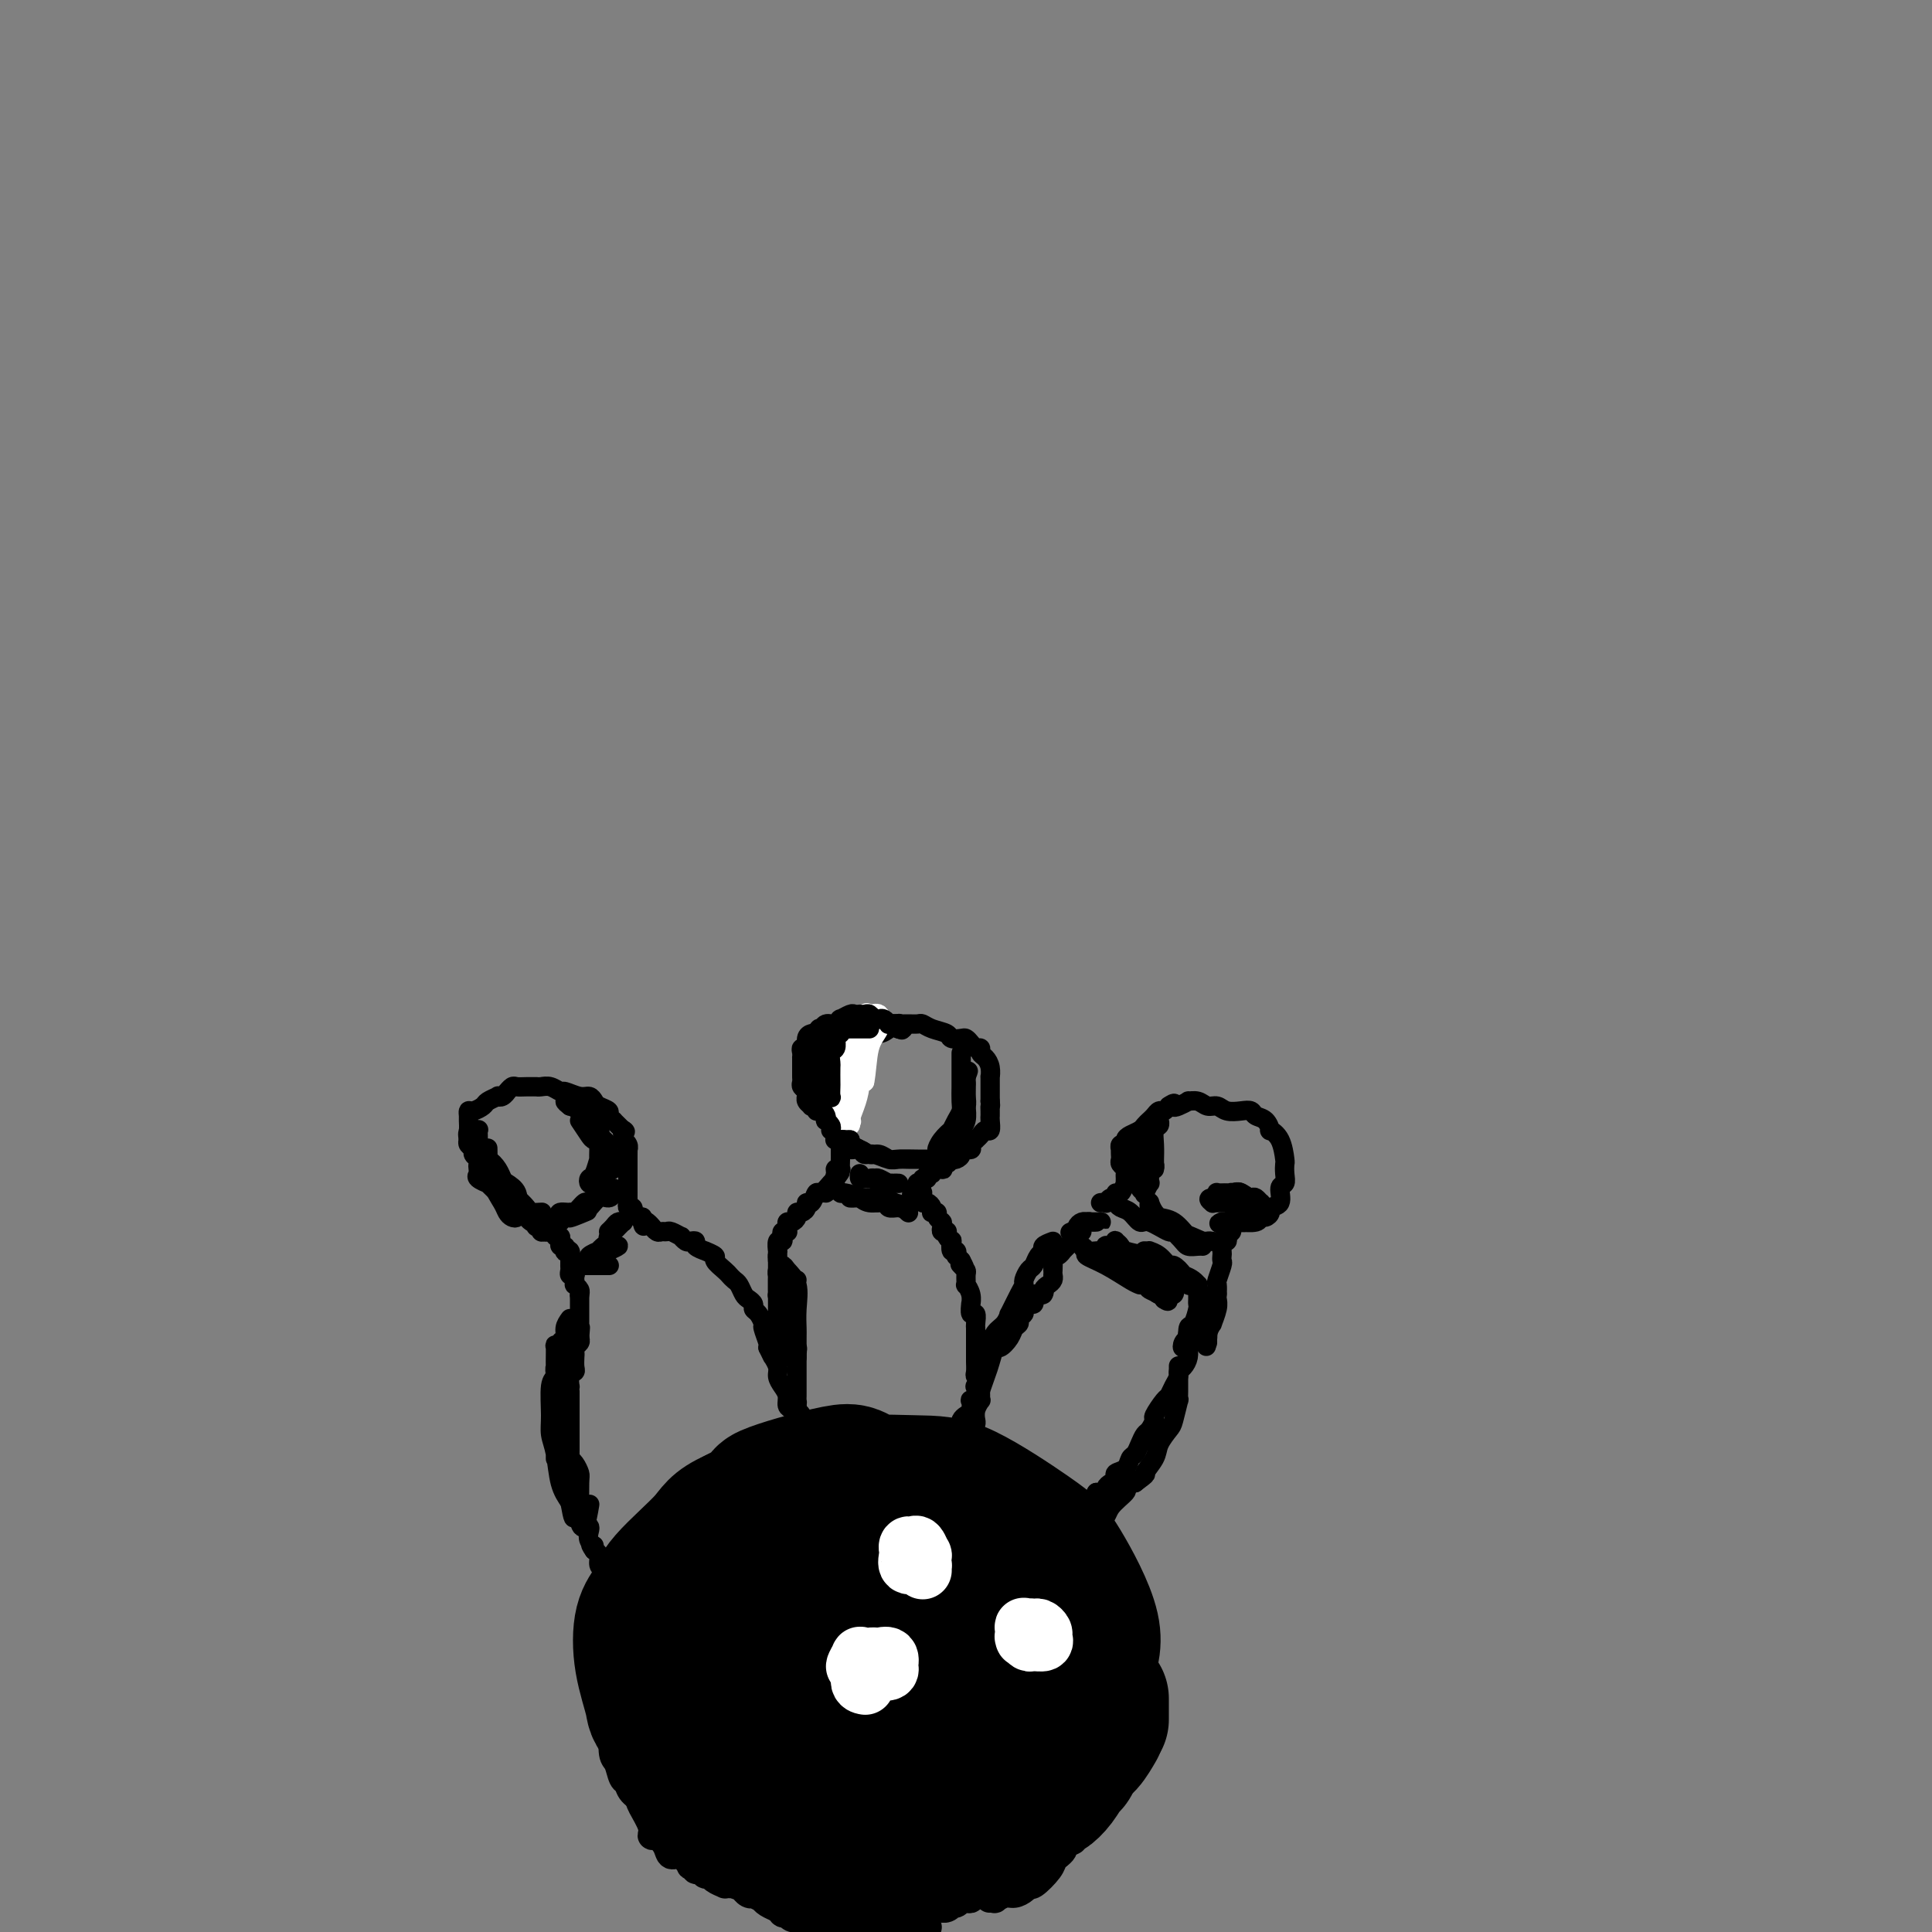 <svg viewBox='0 0 400 400' version='1.1' xmlns='http://www.w3.org/2000/svg' xmlns:xlink='http://www.w3.org/1999/xlink'><rect x="0" y="0" width="400" height="400" fill="#808080" stroke="none"/><g fill='none' stroke='rgb(0,0,0)' stroke-width='4' stroke-linecap='round' stroke-linejoin='round'><path d='M139,333c-0.303,-0.000 -0.606,-0.000 -1,0c-0.394,0.000 -0.879,0.000 -1,0c-0.121,-0.000 0.122,-0.000 0,0c-0.122,0.000 -0.607,0.001 -1,0c-0.393,-0.001 -0.693,-0.004 -1,0c-0.307,0.004 -0.622,0.015 -1,0c-0.378,-0.015 -0.818,-0.057 -1,0c-0.182,0.057 -0.105,0.212 0,0c0.105,-0.212 0.239,-0.792 0,-1c-0.239,-0.208 -0.851,-0.046 -1,0c-0.149,0.046 0.166,-0.025 0,0c-0.166,0.025 -0.814,0.148 -1,0c-0.186,-0.148 0.091,-0.565 0,-1c-0.091,-0.435 -0.550,-0.886 -1,-1c-0.450,-0.114 -0.890,0.110 -1,0c-0.110,-0.110 0.111,-0.554 0,-1c-0.111,-0.446 -0.554,-0.893 -1,-1c-0.446,-0.107 -0.894,0.127 -1,0c-0.106,-0.127 0.130,-0.615 0,-1c-0.130,-0.385 -0.626,-0.667 -1,-1c-0.374,-0.333 -0.626,-0.718 -1,-1c-0.374,-0.282 -0.870,-0.460 -1,-1c-0.130,-0.540 0.106,-1.440 0,-2c-0.106,-0.560 -0.553,-0.780 -1,-1'/><path d='M123,321c-1.487,-2.051 -0.205,-1.179 0,-1c0.205,0.179 -0.667,-0.336 -1,-1c-0.333,-0.664 -0.127,-1.476 0,-2c0.127,-0.524 0.173,-0.759 0,-1c-0.173,-0.241 -0.567,-0.487 -1,-1c-0.433,-0.513 -0.904,-1.293 -1,-2c-0.096,-0.707 0.185,-1.340 0,-2c-0.185,-0.660 -0.834,-1.346 -1,-2c-0.166,-0.654 0.152,-1.277 0,-2c-0.152,-0.723 -0.773,-1.545 -1,-2c-0.227,-0.455 -0.061,-0.545 0,-1c0.061,-0.455 0.016,-1.277 0,-2c-0.016,-0.723 -0.004,-1.346 0,-2c0.004,-0.654 0.001,-1.340 0,-2c-0.001,-0.660 -0.000,-1.294 0,-2c0.000,-0.706 0.000,-1.485 0,-2c-0.000,-0.515 -0.000,-0.768 0,-1c0.000,-0.232 -0.000,-0.445 0,-1c0.000,-0.555 0.000,-1.453 0,-2c-0.000,-0.547 -0.001,-0.742 0,-1c0.001,-0.258 0.004,-0.580 0,-1c-0.004,-0.420 -0.015,-0.938 0,-1c0.015,-0.062 0.057,0.330 0,0c-0.057,-0.330 -0.211,-1.384 0,-2c0.211,-0.616 0.788,-0.795 1,-1c0.212,-0.205 0.061,-0.436 0,-1c-0.061,-0.564 -0.030,-1.460 0,-2c0.030,-0.540 0.060,-0.722 0,-1c-0.060,-0.278 -0.208,-0.652 0,-1c0.208,-0.348 0.774,-0.671 1,-1c0.226,-0.329 0.113,-0.665 0,-1'/><path d='M120,277c0.309,-4.287 0.083,-1.004 0,0c-0.083,1.004 -0.022,-0.271 0,-1c0.022,-0.729 0.006,-0.913 0,-1c-0.006,-0.087 -0.002,-0.079 0,0c0.002,0.079 0.000,0.227 0,0c-0.000,-0.227 -0.000,-0.831 0,-1c0.000,-0.169 0.000,0.096 0,0c-0.000,-0.096 -0.000,-0.551 0,-1c0.000,-0.449 0.000,-0.890 0,-1c-0.000,-0.110 -0.000,0.111 0,0c0.000,-0.111 0.000,-0.555 0,-1c-0.000,-0.445 -0.000,-0.893 0,-1c0.000,-0.107 0.000,0.125 0,0c-0.000,-0.125 -0.000,-0.607 0,-1c0.000,-0.393 0.000,-0.696 0,-1'/><path d='M120,268c0.004,-1.404 0.015,-0.414 0,0c-0.015,0.414 -0.057,0.252 0,0c0.057,-0.252 0.211,-0.593 0,-1c-0.211,-0.407 -0.788,-0.880 -1,-1c-0.212,-0.120 -0.061,0.112 0,0c0.061,-0.112 0.030,-0.569 0,-1c-0.030,-0.431 -0.061,-0.838 0,-1c0.061,-0.162 0.212,-0.081 0,0c-0.212,0.081 -0.789,0.161 -1,0c-0.211,-0.161 -0.057,-0.564 0,-1c0.057,-0.436 0.015,-0.904 0,-1c-0.015,-0.096 -0.004,0.180 0,0c0.004,-0.180 0.001,-0.818 0,-1c-0.001,-0.182 -0.000,0.091 0,0c0.000,-0.091 0.000,-0.545 0,-1'/><path d='M118,260c-0.325,-1.178 -0.139,-0.124 0,0c0.139,0.124 0.230,-0.684 0,-1c-0.230,-0.316 -0.779,-0.141 -1,0c-0.221,0.141 -0.112,0.248 0,0c0.112,-0.248 0.226,-0.850 0,-1c-0.226,-0.150 -0.791,0.152 -1,0c-0.209,-0.152 -0.060,-0.758 0,-1c0.060,-0.242 0.031,-0.121 0,0c-0.031,0.121 -0.065,0.243 0,0c0.065,-0.243 0.227,-0.850 0,-1c-0.227,-0.150 -0.844,0.156 -1,0c-0.156,-0.156 0.150,-0.773 0,-1c-0.150,-0.227 -0.757,-0.065 -1,0c-0.243,0.065 -0.121,0.032 0,0'/><path d='M114,255c-0.863,-0.769 -1.019,-0.191 -1,0c0.019,0.191 0.215,-0.005 0,0c-0.215,0.005 -0.842,0.211 -1,0c-0.158,-0.211 0.151,-0.840 0,-1c-0.151,-0.160 -0.762,0.149 -1,0c-0.238,-0.149 -0.102,-0.757 0,-1c0.102,-0.243 0.172,-0.121 0,0c-0.172,0.121 -0.585,0.243 -1,0c-0.415,-0.243 -0.834,-0.849 -1,-1c-0.166,-0.151 -0.081,0.153 0,0c0.081,-0.153 0.158,-0.763 0,-1c-0.158,-0.237 -0.550,-0.101 -1,0c-0.450,0.101 -0.957,0.168 -1,0c-0.043,-0.168 0.378,-0.570 0,-1c-0.378,-0.430 -1.556,-0.886 -2,-1c-0.444,-0.114 -0.155,0.115 0,0c0.155,-0.115 0.177,-0.575 0,-1c-0.177,-0.425 -0.553,-0.817 -1,-1c-0.447,-0.183 -0.964,-0.157 -1,0c-0.036,0.157 0.411,0.446 0,0c-0.411,-0.446 -1.679,-1.625 -2,-2c-0.321,-0.375 0.306,0.054 0,0c-0.306,-0.054 -1.545,-0.592 -2,-1c-0.455,-0.408 -0.126,-0.687 0,-1c0.126,-0.313 0.049,-0.661 0,-1c-0.049,-0.339 -0.069,-0.668 0,-1c0.069,-0.332 0.229,-0.666 0,-1c-0.229,-0.334 -0.845,-0.667 -1,-1c-0.155,-0.333 0.151,-0.667 0,-1c-0.151,-0.333 -0.757,-0.667 -1,-1c-0.243,-0.333 -0.121,-0.667 0,-1'/><path d='M97,236c-0.309,-1.426 -0.081,-1.492 0,-2c0.081,-0.508 0.015,-1.460 0,-2c-0.015,-0.540 0.022,-0.669 0,-1c-0.022,-0.331 -0.103,-0.863 0,-1c0.103,-0.137 0.391,0.121 1,0c0.609,-0.121 1.539,-0.620 2,-1c0.461,-0.380 0.453,-0.642 1,-1c0.547,-0.358 1.648,-0.813 2,-1c0.352,-0.187 -0.046,-0.106 0,0c0.046,0.106 0.536,0.239 1,0c0.464,-0.239 0.900,-0.849 1,-1c0.100,-0.151 -0.137,0.156 0,0c0.137,-0.156 0.649,-0.774 1,-1c0.351,-0.226 0.541,-0.060 1,0c0.459,0.060 1.186,0.015 2,0c0.814,-0.015 1.714,0.000 2,0c0.286,-0.000 -0.041,-0.015 0,0c0.041,0.015 0.451,0.061 1,0c0.549,-0.061 1.236,-0.227 2,0c0.764,0.227 1.606,0.848 2,1c0.394,0.152 0.342,-0.167 1,0c0.658,0.167 2.026,0.818 3,1c0.974,0.182 1.552,-0.106 2,0c0.448,0.106 0.765,0.607 1,1c0.235,0.393 0.388,0.679 1,1c0.612,0.321 1.684,0.677 2,1c0.316,0.323 -0.122,0.611 0,1c0.122,0.389 0.806,0.877 1,1c0.194,0.123 -0.102,-0.121 0,0c0.102,0.121 0.600,0.606 1,1c0.400,0.394 0.700,0.697 1,1'/><path d='M129,234c0.924,0.804 0.233,-0.187 0,0c-0.233,0.187 -0.010,1.552 0,2c0.010,0.448 -0.193,-0.021 0,0c0.193,0.021 0.784,0.532 1,1c0.216,0.468 0.058,0.894 0,1c-0.058,0.106 -0.016,-0.107 0,0c0.016,0.107 0.004,0.534 0,1c-0.004,0.466 -0.001,0.970 0,1c0.001,0.030 0.000,-0.413 0,0c-0.000,0.413 -0.000,1.684 0,2c0.000,0.316 0.000,-0.322 0,0c-0.000,0.322 -0.000,1.606 0,2c0.000,0.394 -0.000,-0.101 0,0c0.000,0.101 0.000,0.797 0,1c-0.000,0.203 -0.000,-0.086 0,0c0.000,0.086 0.000,0.548 0,1c-0.000,0.452 -0.001,0.896 0,1c0.001,0.104 0.004,-0.131 0,0c-0.004,0.131 -0.015,0.628 0,1c0.015,0.372 0.056,0.621 0,1c-0.056,0.379 -0.208,0.890 0,1c0.208,0.110 0.777,-0.180 1,0c0.223,0.180 0.101,0.832 0,1c-0.101,0.168 -0.181,-0.147 0,0c0.181,0.147 0.623,0.756 1,1c0.377,0.244 0.688,0.122 1,0'/><path d='M133,252c0.575,3.029 0.014,1.600 0,1c-0.014,-0.600 0.521,-0.371 1,0c0.479,0.371 0.902,0.884 1,1c0.098,0.116 -0.130,-0.166 0,0c0.130,0.166 0.617,0.781 1,1c0.383,0.219 0.662,0.044 1,0c0.338,-0.044 0.735,0.045 1,0c0.265,-0.045 0.399,-0.222 1,0c0.601,0.222 1.668,0.843 2,1c0.332,0.157 -0.071,-0.151 0,0c0.071,0.151 0.616,0.763 1,1c0.384,0.237 0.609,0.101 1,0c0.391,-0.101 0.950,-0.167 1,0c0.050,0.167 -0.409,0.569 0,1c0.409,0.431 1.686,0.893 2,1c0.314,0.107 -0.333,-0.140 0,0c0.333,0.140 1.647,0.668 2,1c0.353,0.332 -0.256,0.469 0,1c0.256,0.531 1.378,1.455 2,2c0.622,0.545 0.744,0.709 1,1c0.256,0.291 0.647,0.708 1,1c0.353,0.292 0.668,0.460 1,1c0.332,0.540 0.680,1.453 1,2c0.320,0.547 0.612,0.728 1,1c0.388,0.272 0.874,0.634 1,1c0.126,0.366 -0.106,0.735 0,1c0.106,0.265 0.551,0.425 1,1c0.449,0.575 0.904,1.567 1,2c0.096,0.433 -0.166,0.309 0,1c0.166,0.691 0.762,2.197 1,3c0.238,0.803 0.119,0.901 0,1'/><path d='M159,279c1.246,2.523 0.860,1.830 1,2c0.140,0.170 0.807,1.201 1,2c0.193,0.799 -0.089,1.365 0,2c0.089,0.635 0.550,1.339 1,2c0.450,0.661 0.890,1.279 1,2c0.110,0.721 -0.111,1.543 0,2c0.111,0.457 0.555,0.547 1,1c0.445,0.453 0.890,1.268 1,2c0.110,0.732 -0.114,1.380 0,2c0.114,0.620 0.566,1.212 1,2c0.434,0.788 0.848,1.772 1,2c0.152,0.228 0.041,-0.299 0,0c-0.041,0.299 -0.011,1.423 0,2c0.011,0.577 0.003,0.605 0,1c-0.003,0.395 0.000,1.156 0,2c-0.000,0.844 -0.004,1.771 0,2c0.004,0.229 0.016,-0.238 0,0c-0.016,0.238 -0.061,1.182 0,2c0.061,0.818 0.229,1.510 0,2c-0.229,0.490 -0.854,0.779 -1,1c-0.146,0.221 0.186,0.374 0,1c-0.186,0.626 -0.890,1.726 -1,2c-0.110,0.274 0.374,-0.276 0,0c-0.374,0.276 -1.606,1.378 -2,2c-0.394,0.622 0.049,0.763 0,1c-0.049,0.237 -0.591,0.571 -1,1c-0.409,0.429 -0.684,0.955 -1,1c-0.316,0.045 -0.672,-0.390 -1,0c-0.328,0.390 -0.627,1.605 -1,2c-0.373,0.395 -0.821,-0.030 -1,0c-0.179,0.030 -0.090,0.515 0,1'/><path d='M158,323c-1.571,2.388 -0.999,1.357 -1,1c-0.001,-0.357 -0.573,-0.039 -1,0c-0.427,0.039 -0.707,-0.200 -1,0c-0.293,0.200 -0.600,0.838 -1,1c-0.400,0.162 -0.895,-0.152 -1,0c-0.105,0.152 0.179,0.772 0,1c-0.179,0.228 -0.821,0.065 -1,0c-0.179,-0.065 0.106,-0.031 0,0c-0.106,0.031 -0.602,0.060 -1,0c-0.398,-0.060 -0.698,-0.208 -1,0c-0.302,0.208 -0.607,0.774 -1,1c-0.393,0.226 -0.875,0.113 -1,0c-0.125,-0.113 0.107,-0.226 0,0c-0.107,0.226 -0.555,0.793 -1,1c-0.445,0.207 -0.889,0.056 -1,0c-0.111,-0.056 0.110,-0.015 0,0c-0.110,0.015 -0.551,0.004 -1,0c-0.449,-0.004 -0.907,-0.002 -1,0c-0.093,0.002 0.179,0.004 0,0c-0.179,-0.004 -0.808,-0.015 -1,0c-0.192,0.015 0.054,0.056 0,0c-0.054,-0.056 -0.407,-0.208 -1,0c-0.593,0.208 -1.427,0.777 -2,1c-0.573,0.223 -0.885,0.098 -1,0c-0.115,-0.098 -0.033,-0.171 0,0c0.033,0.171 0.016,0.585 0,1'/><path d='M139,330c-3.167,1.167 -1.583,0.583 0,0'/><path d='M168,309c0.008,0.079 0.016,0.158 0,0c-0.016,-0.158 -0.057,-0.554 0,-1c0.057,-0.446 0.211,-0.942 0,-1c-0.211,-0.058 -0.789,0.321 -1,0c-0.211,-0.321 -0.057,-1.344 0,-2c0.057,-0.656 0.015,-0.947 0,-1c-0.015,-0.053 -0.004,0.131 0,0c0.004,-0.131 0.001,-0.579 0,-1c-0.001,-0.421 -0.000,-0.816 0,-1c0.000,-0.184 0.000,-0.157 0,0c-0.000,0.157 -0.000,0.445 0,0c0.000,-0.445 0.000,-1.621 0,-2c-0.000,-0.379 -0.000,0.039 0,0c0.000,-0.039 0.001,-0.535 0,-1c-0.001,-0.465 -0.004,-0.898 0,-1c0.004,-0.102 0.015,0.127 0,0c-0.015,-0.127 -0.056,-0.611 0,-1c0.056,-0.389 0.207,-0.683 0,-1c-0.207,-0.317 -0.774,-0.659 -1,-1c-0.226,-0.341 -0.113,-0.683 0,-1c0.113,-0.317 0.226,-0.611 0,-1c-0.226,-0.389 -0.792,-0.874 -1,-1c-0.208,-0.126 -0.060,0.107 0,0c0.060,-0.107 0.030,-0.553 0,-1'/><path d='M165,291c-0.464,-3.024 -0.124,-1.585 0,-1c0.124,0.585 0.033,0.315 0,0c-0.033,-0.315 -0.009,-0.676 0,-1c0.009,-0.324 0.002,-0.613 0,-1c-0.002,-0.387 -0.001,-0.874 0,-1c0.001,-0.126 0.000,0.107 0,0c-0.000,-0.107 -0.000,-0.555 0,-1c0.000,-0.445 0.000,-0.889 0,-1c-0.000,-0.111 -0.000,0.110 0,0c0.000,-0.110 0.000,-0.550 0,-1c-0.000,-0.450 -0.000,-0.908 0,-1c0.000,-0.092 0.000,0.183 0,0c-0.000,-0.183 -0.000,-0.824 0,-1c0.000,-0.176 0.001,0.113 0,0c-0.001,-0.113 -0.004,-0.626 0,-1c0.004,-0.374 0.015,-0.607 0,-1c-0.015,-0.393 -0.057,-0.945 0,-1c0.057,-0.055 0.211,0.388 0,0c-0.211,-0.388 -0.789,-1.605 -1,-2c-0.211,-0.395 -0.056,0.034 0,0c0.056,-0.034 0.012,-0.531 0,-1c-0.012,-0.469 0.007,-0.909 0,-1c-0.007,-0.091 -0.040,0.168 0,0c0.040,-0.168 0.154,-0.762 0,-1c-0.154,-0.238 -0.577,-0.119 -1,0'/><path d='M163,274c-0.309,-2.586 -0.083,-0.552 0,0c0.083,0.552 0.022,-0.378 0,-1c-0.022,-0.622 -0.005,-0.938 0,-1c0.005,-0.062 -0.002,0.128 0,0c0.002,-0.128 0.015,-0.573 0,-1c-0.015,-0.427 -0.056,-0.835 0,-1c0.056,-0.165 0.211,-0.085 0,0c-0.211,0.085 -0.788,0.177 -1,0c-0.212,-0.177 -0.061,-0.622 0,-1c0.061,-0.378 0.030,-0.689 0,-1'/><path d='M162,268c-0.381,-0.940 -0.834,-0.291 -1,0c-0.166,0.291 -0.044,0.222 0,0c0.044,-0.222 0.012,-0.598 0,-1c-0.012,-0.402 -0.003,-0.830 0,-1c0.003,-0.170 0.001,-0.083 0,0c-0.001,0.083 -0.000,0.163 0,0c0.000,-0.163 0.000,-0.570 0,-1c-0.000,-0.430 -0.000,-0.885 0,-1c0.000,-0.115 0.000,0.110 0,0c-0.000,-0.110 -0.000,-0.555 0,-1c0.000,-0.445 0.000,-0.889 0,-1c-0.000,-0.111 -0.000,0.111 0,0c0.000,-0.111 0.000,-0.556 0,-1'/><path d='M161,261c-0.155,-1.328 -0.043,-1.148 0,-1c0.043,0.148 0.015,0.265 0,0c-0.015,-0.265 -0.018,-0.911 0,-1c0.018,-0.089 0.056,0.379 0,0c-0.056,-0.379 -0.207,-1.604 0,-2c0.207,-0.396 0.774,0.038 1,0c0.226,-0.038 0.113,-0.549 0,-1c-0.113,-0.451 -0.227,-0.843 0,-1c0.227,-0.157 0.796,-0.080 1,0c0.204,0.080 0.045,0.162 0,0c-0.045,-0.162 0.026,-0.569 0,-1c-0.026,-0.431 -0.148,-0.885 0,-1c0.148,-0.115 0.565,0.110 1,0c0.435,-0.110 0.886,-0.556 1,-1c0.114,-0.444 -0.110,-0.887 0,-1c0.110,-0.113 0.555,0.105 1,0c0.445,-0.105 0.892,-0.534 1,-1c0.108,-0.466 -0.122,-0.969 0,-1c0.122,-0.031 0.596,0.409 1,0c0.404,-0.409 0.737,-1.666 1,-2c0.263,-0.334 0.455,0.256 1,0c0.545,-0.256 1.441,-1.359 2,-2c0.559,-0.641 0.779,-0.821 1,-1'/><path d='M173,244c1.852,-2.585 0.482,-0.547 0,0c-0.482,0.547 -0.077,-0.396 0,-1c0.077,-0.604 -0.176,-0.868 0,-1c0.176,-0.132 0.779,-0.130 1,0c0.221,0.130 0.059,0.389 0,0c-0.059,-0.389 -0.016,-1.427 0,-2c0.016,-0.573 0.004,-0.682 0,-1c-0.004,-0.318 -0.001,-0.843 0,-1c0.001,-0.157 0.000,0.056 0,0c-0.000,-0.056 -0.000,-0.382 0,-1c0.000,-0.618 0.000,-1.529 0,-2c-0.000,-0.471 -0.000,-0.503 0,-1c0.000,-0.497 0.000,-1.458 0,-2c-0.000,-0.542 -0.000,-0.666 0,-1c0.000,-0.334 0.000,-0.877 0,-1c-0.000,-0.123 -0.000,0.173 0,0c0.000,-0.173 0.000,-0.815 0,-1c-0.000,-0.185 -0.000,0.087 0,0c0.000,-0.087 0.000,-0.534 0,-1c-0.000,-0.466 -0.000,-0.950 0,-1c0.000,-0.050 0.000,0.333 0,0c-0.000,-0.333 -0.000,-1.381 0,-2c0.000,-0.619 0.000,-0.810 0,-1c-0.000,-0.190 -0.001,-0.380 0,-1c0.001,-0.620 0.003,-1.669 0,-2c-0.003,-0.331 -0.011,0.056 0,0c0.011,-0.056 0.041,-0.553 0,-1c-0.041,-0.447 -0.155,-0.842 0,-1c0.155,-0.158 0.577,-0.079 1,0'/><path d='M175,219c0.494,-3.989 0.729,-1.460 1,-1c0.271,0.460 0.579,-1.149 1,-2c0.421,-0.851 0.956,-0.945 1,-1c0.044,-0.055 -0.402,-0.070 0,0c0.402,0.070 1.652,0.225 2,0c0.348,-0.225 -0.206,-0.831 0,-1c0.206,-0.169 1.171,0.098 2,0c0.829,-0.098 1.521,-0.562 2,-1c0.479,-0.438 0.744,-0.850 1,-1c0.256,-0.150 0.504,-0.037 1,0c0.496,0.037 1.240,-0.001 2,0c0.760,0.001 1.536,0.043 2,0c0.464,-0.043 0.614,-0.169 1,0c0.386,0.169 1.006,0.633 2,1c0.994,0.367 2.360,0.637 3,1c0.640,0.363 0.552,0.819 1,1c0.448,0.181 1.430,0.086 2,0c0.570,-0.086 0.726,-0.164 1,0c0.274,0.164 0.665,0.568 1,1c0.335,0.432 0.615,0.892 1,1c0.385,0.108 0.874,-0.135 1,0c0.126,0.135 -0.110,0.647 0,1c0.110,0.353 0.565,0.547 1,1c0.435,0.453 0.849,1.164 1,2c0.151,0.836 0.041,1.796 0,2c-0.041,0.204 -0.011,-0.349 0,0c0.011,0.349 0.003,1.599 0,2c-0.003,0.401 -0.001,-0.047 0,0c0.001,0.047 0.000,0.590 0,1c-0.000,0.410 -0.000,0.689 0,1c0.000,0.311 0.000,0.656 0,1'/><path d='M205,228c0.155,1.572 0.042,1.003 0,1c-0.042,-0.003 -0.014,0.559 0,1c0.014,0.441 0.015,0.762 0,1c-0.015,0.238 -0.047,0.393 0,1c0.047,0.607 0.171,1.664 0,2c-0.171,0.336 -0.639,-0.051 -1,0c-0.361,0.051 -0.617,0.539 -1,1c-0.383,0.461 -0.895,0.893 -1,1c-0.105,0.107 0.197,-0.112 0,0c-0.197,0.112 -0.893,0.556 -1,1c-0.107,0.444 0.374,0.890 0,1c-0.374,0.110 -1.602,-0.115 -2,0c-0.398,0.115 0.034,0.571 0,1c-0.034,0.429 -0.535,0.832 -1,1c-0.465,0.168 -0.896,0.101 -1,0c-0.104,-0.101 0.118,-0.237 0,0c-0.118,0.237 -0.575,0.847 -1,1c-0.425,0.153 -0.817,-0.151 -1,0c-0.183,0.151 -0.158,0.757 0,1c0.158,0.243 0.450,0.122 0,0c-0.450,-0.122 -1.641,-0.244 -2,0c-0.359,0.244 0.115,0.854 0,1c-0.115,0.146 -0.819,-0.171 -1,0c-0.181,0.171 0.162,0.830 0,1c-0.162,0.170 -0.828,-0.148 -1,0c-0.172,0.148 0.150,0.761 0,1c-0.150,0.239 -0.771,0.103 -1,0c-0.229,-0.103 -0.065,-0.172 0,0c0.065,0.172 0.033,0.586 0,1'/><path d='M190,246c-2.381,2.078 -0.834,1.274 0,1c0.834,-0.274 0.955,-0.017 1,0c0.045,0.017 0.015,-0.206 0,0c-0.015,0.206 -0.014,0.843 0,1c0.014,0.157 0.043,-0.164 0,0c-0.043,0.164 -0.156,0.815 0,1c0.156,0.185 0.582,-0.095 1,0c0.418,0.095 0.829,0.564 1,1c0.171,0.436 0.102,0.838 0,1c-0.102,0.162 -0.238,0.082 0,0c0.238,-0.082 0.848,-0.166 1,0c0.152,0.166 -0.155,0.583 0,1c0.155,0.417 0.773,0.833 1,1c0.227,0.167 0.065,0.083 0,0c-0.065,-0.083 -0.031,-0.167 0,0c0.031,0.167 0.060,0.583 0,1c-0.060,0.417 -0.209,0.834 0,1c0.209,0.166 0.774,0.081 1,0c0.226,-0.081 0.112,-0.157 0,0c-0.112,0.157 -0.222,0.549 0,1c0.222,0.451 0.778,0.962 1,1c0.222,0.038 0.111,-0.397 0,0c-0.111,0.397 -0.223,1.626 0,2c0.223,0.374 0.781,-0.106 1,0c0.219,0.106 0.097,0.798 0,1c-0.097,0.202 -0.171,-0.085 0,0c0.171,0.085 0.585,0.543 1,1'/><path d='M199,261c1.409,2.561 0.430,1.465 0,1c-0.430,-0.465 -0.312,-0.298 0,0c0.312,0.298 0.820,0.726 1,1c0.180,0.274 0.034,0.393 0,1c-0.034,0.607 0.044,1.702 0,2c-0.044,0.298 -0.209,-0.199 0,0c0.209,0.199 0.792,1.095 1,2c0.208,0.905 0.042,1.819 0,2c-0.042,0.181 0.041,-0.370 0,0c-0.041,0.370 -0.207,1.660 0,2c0.207,0.340 0.788,-0.269 1,0c0.212,0.269 0.057,1.415 0,2c-0.057,0.585 -0.015,0.609 0,1c0.015,0.391 0.004,1.150 0,2c-0.004,0.850 -0.001,1.790 0,2c0.001,0.210 -0.001,-0.309 0,0c0.001,0.309 0.004,1.445 0,2c-0.004,0.555 -0.015,0.529 0,1c0.015,0.471 0.057,1.439 0,2c-0.057,0.561 -0.212,0.715 0,1c0.212,0.285 0.790,0.702 1,1c0.210,0.298 0.053,0.478 0,1c-0.053,0.522 0.000,1.388 0,2c-0.000,0.612 -0.053,0.972 0,1c0.053,0.028 0.211,-0.277 0,0c-0.211,0.277 -0.791,1.135 -1,2c-0.209,0.865 -0.046,1.737 0,2c0.046,0.263 -0.026,-0.083 0,0c0.026,0.083 0.150,0.595 0,1c-0.150,0.405 -0.575,0.702 -1,1'/><path d='M201,296c0.308,5.371 0.079,1.299 0,0c-0.079,-1.299 -0.006,0.177 0,1c0.006,0.823 -0.055,0.994 0,1c0.055,0.006 0.225,-0.153 0,0c-0.225,0.153 -0.845,0.618 -1,1c-0.155,0.382 0.155,0.681 0,1c-0.155,0.319 -0.776,0.659 -1,1c-0.224,0.341 -0.050,0.684 0,1c0.050,0.316 -0.025,0.606 0,1c0.025,0.394 0.150,0.893 0,1c-0.150,0.107 -0.575,-0.177 -1,0c-0.425,0.177 -0.849,0.816 -1,1c-0.151,0.184 -0.028,-0.088 0,0c0.028,0.088 -0.039,0.534 0,1c0.039,0.466 0.183,0.951 0,1c-0.183,0.049 -0.693,-0.338 -1,0c-0.307,0.338 -0.412,1.401 -1,2c-0.588,0.599 -1.659,0.735 -2,1c-0.341,0.265 0.048,0.659 0,1c-0.048,0.341 -0.534,0.627 -1,1c-0.466,0.373 -0.912,0.832 -1,1c-0.088,0.168 0.184,0.045 0,0c-0.184,-0.045 -0.822,-0.012 -1,0c-0.178,0.012 0.103,0.003 0,0c-0.103,-0.003 -0.591,-0.001 -1,0c-0.409,0.001 -0.738,-0.001 -1,0c-0.262,0.001 -0.457,0.003 -1,0c-0.543,-0.003 -1.434,-0.011 -2,0c-0.566,0.011 -0.806,0.041 -1,0c-0.194,-0.041 -0.341,-0.155 -1,0c-0.659,0.155 -1.829,0.577 -3,1'/><path d='M180,314c-1.593,0.155 -0.076,0.041 0,0c0.076,-0.041 -1.289,-0.011 -2,0c-0.711,0.011 -0.769,0.003 -1,0c-0.231,-0.003 -0.635,-0.001 -1,0c-0.365,0.001 -0.689,-0.000 -1,0c-0.311,0.000 -0.608,0.001 -1,0c-0.392,-0.001 -0.879,-0.004 -1,0c-0.121,0.004 0.122,0.015 0,0c-0.122,-0.015 -0.611,-0.057 -1,0c-0.389,0.057 -0.679,0.211 -1,0c-0.321,-0.211 -0.674,-0.789 -1,-1c-0.326,-0.211 -0.626,-0.057 -1,0c-0.374,0.057 -0.821,0.016 -1,0c-0.179,-0.016 -0.089,-0.008 0,0'/></g>
<g fill='none' stroke='rgb(255,255,255)' stroke-width='4' stroke-linecap='round' stroke-linejoin='round'><path d='M176,219c-0.844,1.255 -1.687,2.511 -2,3c-0.313,0.489 -0.094,0.212 0,1c0.094,0.788 0.063,2.640 0,4c-0.063,1.360 -0.158,2.227 0,3c0.158,0.773 0.568,1.454 1,2c0.432,0.546 0.886,0.959 1,1c0.114,0.041 -0.113,-0.290 0,-1c0.113,-0.710 0.566,-1.798 1,-3c0.434,-1.202 0.849,-2.517 1,-4c0.151,-1.483 0.040,-3.132 0,-4c-0.040,-0.868 -0.007,-0.954 0,-2c0.007,-1.046 -0.012,-3.053 0,-4c0.012,-0.947 0.056,-0.835 0,-1c-0.056,-0.165 -0.210,-0.607 0,-1c0.210,-0.393 0.784,-0.736 1,-1c0.216,-0.264 0.073,-0.450 0,0c-0.073,0.450 -0.076,1.535 0,2c0.076,0.465 0.231,0.309 0,1c-0.231,0.691 -0.847,2.230 -1,4c-0.153,1.770 0.158,3.770 0,5c-0.158,1.230 -0.785,1.689 -1,2c-0.215,0.311 -0.016,0.475 0,1c0.016,0.525 -0.149,1.411 0,1c0.149,-0.411 0.614,-2.117 1,-3c0.386,-0.883 0.693,-0.941 1,-1'/><path d='M179,224c0.423,-1.857 0.480,-4.998 1,-7c0.520,-2.002 1.503,-2.863 2,-4c0.497,-1.137 0.509,-2.550 0,-3c-0.509,-0.450 -1.538,0.062 -2,0c-0.462,-0.062 -0.359,-0.697 -1,0c-0.641,0.697 -2.028,2.727 -3,4c-0.972,1.273 -1.528,1.789 -2,3c-0.472,1.211 -0.859,3.116 -1,4c-0.141,0.884 -0.035,0.747 0,2c0.035,1.253 -0.002,3.896 0,5c0.002,1.104 0.043,0.670 0,1c-0.043,0.330 -0.170,1.423 0,2c0.170,0.577 0.638,0.639 1,1c0.362,0.361 0.619,1.020 1,1c0.381,-0.020 0.887,-0.719 1,-1c0.113,-0.281 -0.166,-0.144 0,-1c0.166,-0.856 0.777,-2.706 1,-4c0.223,-1.294 0.057,-2.032 0,-3c-0.057,-0.968 -0.004,-2.165 0,-3c0.004,-0.835 -0.041,-1.309 0,-2c0.041,-0.691 0.170,-1.598 0,-2c-0.170,-0.402 -0.637,-0.300 -1,0c-0.363,0.300 -0.620,0.798 -1,2c-0.380,1.202 -0.883,3.110 -1,4c-0.117,0.890 0.154,0.764 0,2c-0.154,1.236 -0.731,3.835 -1,5c-0.269,1.165 -0.230,0.898 0,1c0.230,0.102 0.649,0.574 1,1c0.351,0.426 0.633,0.807 1,1c0.367,0.193 0.819,0.198 1,0c0.181,-0.198 0.090,-0.599 0,-1'/><path d='M176,232c0.500,0.333 0.250,0.167 0,0'/></g>
<g fill='none' stroke='rgb(0,0,0)' stroke-width='4' stroke-linecap='round' stroke-linejoin='round'><path d='M172,234c0.112,-0.304 0.223,-0.607 0,-1c-0.223,-0.393 -0.782,-0.875 -1,-1c-0.218,-0.125 -0.096,0.106 0,0c0.096,-0.106 0.165,-0.550 0,-1c-0.165,-0.450 -0.565,-0.904 -1,-1c-0.435,-0.096 -0.905,0.168 -1,0c-0.095,-0.168 0.185,-0.767 0,-1c-0.185,-0.233 -0.834,-0.100 -1,0c-0.166,0.100 0.153,0.167 0,0c-0.153,-0.167 -0.777,-0.570 -1,-1c-0.223,-0.430 -0.046,-0.889 0,-1c0.046,-0.111 -0.040,0.125 0,0c0.040,-0.125 0.207,-0.611 0,-1c-0.207,-0.389 -0.788,-0.680 -1,-1c-0.212,-0.320 -0.057,-0.668 0,-1c0.057,-0.332 0.015,-0.649 0,-1c-0.015,-0.351 -0.004,-0.738 0,-1c0.004,-0.262 -0.000,-0.400 0,-1c0.000,-0.600 0.004,-1.662 0,-2c-0.004,-0.338 -0.016,0.046 0,0c0.016,-0.046 0.060,-0.524 0,-1c-0.060,-0.476 -0.223,-0.951 0,-1c0.223,-0.049 0.833,0.327 1,0c0.167,-0.327 -0.109,-1.357 0,-2c0.109,-0.643 0.603,-0.898 1,-1c0.397,-0.102 0.699,-0.051 1,0'/><path d='M169,214c0.658,-1.708 0.801,-0.979 1,-1c0.199,-0.021 0.452,-0.794 1,-1c0.548,-0.206 1.389,0.155 2,0c0.611,-0.155 0.991,-0.826 1,-1c0.009,-0.174 -0.352,0.149 0,0c0.352,-0.149 1.418,-0.772 2,-1c0.582,-0.228 0.681,-0.062 1,0c0.319,0.062 0.859,0.020 1,0c0.141,-0.020 -0.117,-0.019 0,0c0.117,0.019 0.608,0.057 1,0c0.392,-0.057 0.683,-0.208 1,0c0.317,0.208 0.658,0.774 1,1c0.342,0.226 0.684,0.113 1,0c0.316,-0.113 0.605,-0.227 1,0c0.395,0.227 0.894,0.793 1,1c0.106,0.207 -0.182,0.054 0,0c0.182,-0.054 0.832,-0.011 1,0c0.168,0.011 -0.147,-0.011 0,0c0.147,0.011 0.755,0.055 1,0c0.245,-0.055 0.128,-0.211 0,0c-0.128,0.211 -0.265,0.788 0,1c0.265,0.212 0.933,0.061 1,0c0.067,-0.061 -0.466,-0.030 -1,0'/><path d='M186,213c1.400,0.467 0.400,0.133 0,0c-0.400,-0.133 -0.200,-0.067 0,0'/><path d='M218,257c-0.869,0.325 -1.738,0.649 -2,1c-0.262,0.351 0.084,0.728 0,1c-0.084,0.272 -0.596,0.440 -1,1c-0.404,0.560 -0.698,1.512 -1,2c-0.302,0.488 -0.610,0.510 -1,1c-0.390,0.490 -0.860,1.446 -1,2c-0.140,0.554 0.052,0.705 0,1c-0.052,0.295 -0.346,0.735 -1,2c-0.654,1.265 -1.668,3.354 -2,4c-0.332,0.646 0.018,-0.151 0,0c-0.018,0.151 -0.405,1.249 -1,2c-0.595,0.751 -1.399,1.157 -2,2c-0.601,0.843 -0.998,2.125 -1,3c-0.002,0.875 0.393,1.343 0,2c-0.393,0.657 -1.573,1.505 -2,2c-0.427,0.495 -0.101,0.639 0,1c0.101,0.361 -0.025,0.940 0,1c0.025,0.060 0.199,-0.400 0,0c-0.199,0.400 -0.771,1.661 -1,2c-0.229,0.339 -0.113,-0.242 0,0c0.113,0.242 0.224,1.308 0,2c-0.224,0.692 -0.782,1.012 -1,1c-0.218,-0.012 -0.097,-0.354 0,0c0.097,0.354 0.170,1.404 0,2c-0.170,0.596 -0.581,0.737 -1,1c-0.419,0.263 -0.844,0.648 -1,1c-0.156,0.352 -0.042,0.672 0,1c0.042,0.328 0.012,0.665 0,1c-0.012,0.335 -0.006,0.667 0,1'/><path d='M199,297c-1.079,3.383 -0.276,1.342 0,1c0.276,-0.342 0.025,1.016 0,2c-0.025,0.984 0.176,1.595 0,2c-0.176,0.405 -0.728,0.603 -1,1c-0.272,0.397 -0.262,0.994 0,1c0.262,0.006 0.776,-0.579 1,-1c0.224,-0.421 0.158,-0.680 0,-1c-0.158,-0.320 -0.407,-0.703 0,-2c0.407,-1.297 1.471,-3.508 2,-5c0.529,-1.492 0.522,-2.265 1,-4c0.478,-1.735 1.441,-4.432 2,-6c0.559,-1.568 0.713,-2.006 1,-3c0.287,-0.994 0.708,-2.542 1,-3c0.292,-0.458 0.455,0.176 1,0c0.545,-0.176 1.470,-1.160 2,-2c0.530,-0.840 0.663,-1.534 1,-2c0.337,-0.466 0.878,-0.703 1,-1c0.122,-0.297 -0.174,-0.653 0,-1c0.174,-0.347 0.817,-0.684 1,-1c0.183,-0.316 -0.096,-0.610 0,-1c0.096,-0.390 0.565,-0.875 1,-1c0.435,-0.125 0.835,0.110 1,0c0.165,-0.110 0.096,-0.566 0,-1c-0.096,-0.434 -0.218,-0.848 0,-1c0.218,-0.152 0.777,-0.044 1,0c0.223,0.044 0.112,0.022 0,0'/><path d='M215,268c1.631,-1.654 1.207,-0.289 1,0c-0.207,0.289 -0.199,-0.497 0,-1c0.199,-0.503 0.589,-0.722 1,-1c0.411,-0.278 0.841,-0.613 1,-1c0.159,-0.387 0.045,-0.825 0,-1c-0.045,-0.175 -0.023,-0.088 0,0'/><path d='M248,268c0.006,0.316 0.012,0.632 0,1c-0.012,0.368 -0.042,0.789 0,1c0.042,0.211 0.155,0.213 0,1c-0.155,0.787 -0.577,2.360 -1,3c-0.423,0.640 -0.848,0.346 -1,1c-0.152,0.654 -0.031,2.255 0,3c0.031,0.745 -0.030,0.633 0,1c0.030,0.367 0.149,1.214 0,2c-0.149,0.786 -0.565,1.510 -1,2c-0.435,0.490 -0.889,0.745 -1,1c-0.111,0.255 0.120,0.510 0,1c-0.120,0.490 -0.592,1.215 -1,2c-0.408,0.785 -0.753,1.629 -1,2c-0.247,0.371 -0.395,0.270 -1,1c-0.605,0.730 -1.668,2.292 -2,3c-0.332,0.708 0.066,0.561 0,1c-0.066,0.439 -0.595,1.465 -1,2c-0.405,0.535 -0.685,0.581 -1,1c-0.315,0.419 -0.667,1.211 -1,2c-0.333,0.789 -0.649,1.573 -1,2c-0.351,0.427 -0.738,0.496 -1,1c-0.262,0.504 -0.400,1.444 -1,2c-0.600,0.556 -1.662,0.727 -2,1c-0.338,0.273 0.048,0.648 0,1c-0.048,0.352 -0.528,0.682 -1,1c-0.472,0.318 -0.935,0.624 -1,1c-0.065,0.376 0.267,0.822 0,1c-0.267,0.178 -1.134,0.089 -2,0'/><path d='M227,309c-2.433,3.869 -0.515,2.542 0,2c0.515,-0.542 -0.374,-0.299 -1,0c-0.626,0.299 -0.989,0.652 -1,1c-0.011,0.348 0.330,0.689 0,1c-0.330,0.311 -1.331,0.591 -2,1c-0.669,0.409 -1.005,0.949 -1,1c0.005,0.051 0.352,-0.385 0,0c-0.352,0.385 -1.405,1.592 -2,2c-0.595,0.408 -0.734,0.018 -1,0c-0.266,-0.018 -0.660,0.335 -1,1c-0.340,0.665 -0.628,1.642 -1,2c-0.372,0.358 -0.829,0.096 -1,0c-0.171,-0.096 -0.056,-0.026 0,0c0.056,0.026 0.052,0.008 0,0c-0.052,-0.008 -0.152,-0.006 0,0c0.152,0.006 0.556,0.016 1,0c0.444,-0.016 0.927,-0.058 1,0c0.073,0.058 -0.264,0.217 0,0c0.264,-0.217 1.129,-0.809 2,-1c0.871,-0.191 1.747,0.019 2,0c0.253,-0.019 -0.119,-0.267 1,-1c1.119,-0.733 3.728,-1.951 5,-3c1.272,-1.049 1.205,-1.927 2,-3c0.795,-1.073 2.450,-2.339 3,-3c0.550,-0.661 -0.006,-0.716 0,-1c0.006,-0.284 0.573,-0.795 1,-1c0.427,-0.205 0.713,-0.102 1,0'/><path d='M235,307c3.125,-2.319 1.936,-1.616 2,-2c0.064,-0.384 1.380,-1.856 2,-3c0.620,-1.144 0.544,-1.962 1,-3c0.456,-1.038 1.443,-2.298 2,-3c0.557,-0.702 0.685,-0.847 1,-2c0.315,-1.153 0.816,-3.316 1,-4c0.184,-0.684 0.049,0.111 0,0c-0.049,-0.111 -0.013,-1.126 0,-2c0.013,-0.874 0.004,-1.605 0,-2c-0.004,-0.395 -0.001,-0.452 0,-1c0.001,-0.548 0.000,-1.585 0,-2c-0.000,-0.415 -0.000,-0.207 0,0'/><path d='M197,309c0.003,0.768 0.007,1.536 0,2c-0.007,0.464 -0.024,0.624 0,1c0.024,0.376 0.089,0.968 0,1c-0.089,0.032 -0.333,-0.496 0,0c0.333,0.496 1.244,2.017 2,3c0.756,0.983 1.356,1.429 2,2c0.644,0.571 1.333,1.266 2,2c0.667,0.734 1.312,1.507 2,2c0.688,0.493 1.420,0.707 2,1c0.580,0.293 1.007,0.667 2,1c0.993,0.333 2.554,0.625 3,1c0.446,0.375 -0.221,0.832 0,1c0.221,0.168 1.329,0.045 2,0c0.671,-0.045 0.906,-0.013 1,0c0.094,0.013 0.047,0.006 0,0'/><path d='M218,263c0.021,-0.723 0.042,-1.445 0,-2c-0.042,-0.555 -0.147,-0.941 0,-1c0.147,-0.059 0.546,0.210 1,0c0.454,-0.210 0.962,-0.900 1,-1c0.038,-0.100 -0.393,0.391 0,0c0.393,-0.391 1.611,-1.664 2,-2c0.389,-0.336 -0.051,0.264 0,0c0.051,-0.264 0.592,-1.391 1,-2c0.408,-0.609 0.682,-0.699 1,-1c0.318,-0.301 0.678,-0.813 1,-1c0.322,-0.187 0.604,-0.050 1,0c0.396,0.050 0.906,0.013 1,0c0.094,-0.013 -0.226,-0.004 0,0c0.226,0.004 0.999,0.001 1,0c0.001,-0.001 -0.770,-0.000 -1,0c-0.230,0.000 0.079,-0.001 0,0c-0.079,0.001 -0.547,0.003 -1,0c-0.453,-0.003 -0.891,-0.011 -1,0c-0.109,0.011 0.111,0.041 0,0c-0.111,-0.041 -0.552,-0.155 -1,0c-0.448,0.155 -0.904,0.578 -1,1c-0.096,0.422 0.166,0.845 0,1c-0.166,0.155 -0.762,0.044 -1,0c-0.238,-0.044 -0.119,-0.022 0,0'/><path d='M222,255c-0.818,0.309 -0.364,0.083 0,0c0.364,-0.083 0.636,-0.022 1,0c0.364,0.022 0.818,0.006 1,0c0.182,-0.006 0.091,-0.003 0,0'/><path d='M228,249c-0.119,0.009 -0.238,0.018 0,0c0.238,-0.018 0.834,-0.062 1,0c0.166,0.062 -0.096,0.229 0,0c0.096,-0.229 0.551,-0.854 1,-1c0.449,-0.146 0.891,0.186 1,0c0.109,-0.186 -0.114,-0.890 0,-1c0.114,-0.110 0.566,0.374 1,0c0.434,-0.374 0.849,-1.606 1,-2c0.151,-0.394 0.037,0.049 0,0c-0.037,-0.049 0.004,-0.591 0,-1c-0.004,-0.409 -0.054,-0.687 0,-1c0.054,-0.313 0.210,-0.662 0,-1c-0.210,-0.338 -0.788,-0.664 -1,-1c-0.212,-0.336 -0.058,-0.683 0,-1c0.058,-0.317 0.019,-0.606 0,-1c-0.019,-0.394 -0.020,-0.893 0,-1c0.020,-0.107 0.060,0.179 0,0c-0.060,-0.179 -0.220,-0.821 0,-1c0.220,-0.179 0.818,0.107 1,0c0.182,-0.107 -0.053,-0.606 0,-1c0.053,-0.394 0.396,-0.683 1,-1c0.604,-0.317 1.471,-0.663 2,-1c0.529,-0.337 0.719,-0.664 1,-1c0.281,-0.336 0.653,-0.681 1,-1c0.347,-0.319 0.670,-0.611 1,-1c0.330,-0.389 0.666,-0.874 1,-1c0.334,-0.126 0.667,0.107 1,0c0.333,-0.107 0.667,-0.553 1,-1'/><path d='M242,229c1.592,-1.100 1.074,-0.348 1,0c-0.074,0.348 0.298,0.294 1,0c0.702,-0.294 1.735,-0.826 2,-1c0.265,-0.174 -0.239,0.010 0,0c0.239,-0.010 1.222,-0.213 2,0c0.778,0.213 1.350,0.841 2,1c0.650,0.159 1.378,-0.150 2,0c0.622,0.150 1.140,0.760 2,1c0.860,0.240 2.063,0.111 3,0c0.937,-0.111 1.608,-0.202 2,0c0.392,0.202 0.504,0.699 1,1c0.496,0.301 1.376,0.407 2,1c0.624,0.593 0.990,1.674 1,2c0.010,0.326 -0.337,-0.103 0,0c0.337,0.103 1.360,0.739 2,2c0.640,1.261 0.899,3.148 1,4c0.101,0.852 0.043,0.670 0,1c-0.043,0.330 -0.072,1.174 0,2c0.072,0.826 0.244,1.636 0,2c-0.244,0.364 -0.905,0.284 -1,1c-0.095,0.716 0.377,2.229 0,3c-0.377,0.771 -1.604,0.799 -2,1c-0.396,0.201 0.039,0.576 0,1c-0.039,0.424 -0.554,0.898 -1,1c-0.446,0.102 -0.825,-0.169 -1,0c-0.175,0.169 -0.148,0.777 -1,1c-0.852,0.223 -2.585,0.060 -3,0c-0.415,-0.060 0.487,-0.016 0,0c-0.487,0.016 -2.362,0.004 -3,0c-0.638,-0.004 -0.039,-0.001 0,0c0.039,0.001 -0.480,0.001 -1,0'/><path d='M253,253c-1.616,0.619 0.343,0.167 1,0c0.657,-0.167 0.011,-0.049 0,0c-0.011,0.049 0.614,0.028 1,0c0.386,-0.028 0.533,-0.064 1,0c0.467,0.064 1.253,0.227 2,0c0.747,-0.227 1.453,-0.845 2,-1c0.547,-0.155 0.933,0.152 1,0c0.067,-0.152 -0.185,-0.762 0,-1c0.185,-0.238 0.806,-0.102 1,0c0.194,0.102 -0.038,0.170 0,0c0.038,-0.170 0.347,-0.579 0,-1c-0.347,-0.421 -1.351,-0.856 -2,-1c-0.649,-0.144 -0.945,0.003 -1,0c-0.055,-0.003 0.130,-0.155 0,0c-0.130,0.155 -0.573,0.619 -1,1c-0.427,0.381 -0.836,0.680 -1,1c-0.164,0.320 -0.082,0.660 0,1'/><path d='M257,252c-0.708,0.538 0.021,0.884 0,1c-0.021,0.116 -0.794,0.002 -1,0c-0.206,-0.002 0.155,0.107 0,0c-0.155,-0.107 -0.825,-0.431 -1,0c-0.175,0.431 0.146,1.616 0,2c-0.146,0.384 -0.757,-0.034 -1,0c-0.243,0.034 -0.118,0.520 0,1c0.118,0.480 0.227,0.955 0,1c-0.227,0.045 -0.792,-0.341 -1,0c-0.208,0.341 -0.060,1.409 0,2c0.060,0.591 0.030,0.707 0,1c-0.030,0.293 -0.061,0.765 0,1c0.061,0.235 0.212,0.234 0,1c-0.212,0.766 -0.788,2.301 -1,3c-0.212,0.699 -0.061,0.563 0,1c0.061,0.437 0.031,1.446 0,2c-0.031,0.554 -0.065,0.652 0,1c0.065,0.348 0.228,0.945 0,2c-0.228,1.055 -0.846,2.569 -1,3c-0.154,0.431 0.155,-0.220 0,0c-0.155,0.220 -0.774,1.310 -1,2c-0.226,0.690 -0.061,0.979 0,1c0.061,0.021 0.016,-0.225 0,0c-0.016,0.225 -0.005,0.921 0,1c0.005,0.079 0.002,-0.461 0,-1'/><path d='M250,277c-0.469,3.216 -0.141,1.255 0,0c0.141,-1.255 0.095,-1.804 0,-2c-0.095,-0.196 -0.240,-0.039 0,-1c0.240,-0.961 0.864,-3.040 1,-4c0.136,-0.960 -0.215,-0.800 0,-1c0.215,-0.200 0.997,-0.759 1,-1c0.003,-0.241 -0.771,-0.164 -1,0c-0.229,0.164 0.089,0.415 0,1c-0.089,0.585 -0.583,1.503 -1,2c-0.417,0.497 -0.756,0.572 -1,1c-0.244,0.428 -0.392,1.208 -1,2c-0.608,0.792 -1.676,1.596 -2,2c-0.324,0.404 0.095,0.409 0,1c-0.095,0.591 -0.706,1.767 -1,2c-0.294,0.233 -0.271,-0.476 0,-1c0.271,-0.524 0.792,-0.864 1,-1c0.208,-0.136 0.104,-0.068 0,0'/><path d='M114,253c0.315,0.122 0.630,0.244 1,0c0.370,-0.244 0.796,-0.854 1,-1c0.204,-0.146 0.186,0.173 0,0c-0.186,-0.173 -0.542,-0.839 0,-1c0.542,-0.161 1.980,0.182 3,0c1.020,-0.182 1.622,-0.889 2,-1c0.378,-0.111 0.533,0.373 1,0c0.467,-0.373 1.245,-1.602 2,-2c0.755,-0.398 1.485,0.037 2,0c0.515,-0.037 0.815,-0.546 1,-1c0.185,-0.454 0.256,-0.854 0,-1c-0.256,-0.146 -0.837,-0.037 -1,0c-0.163,0.037 0.093,0.004 0,0c-0.093,-0.004 -0.535,0.021 -1,0c-0.465,-0.021 -0.955,-0.089 -1,0c-0.045,0.089 0.353,0.334 0,1c-0.353,0.666 -1.456,1.752 -2,2c-0.544,0.248 -0.528,-0.341 -1,0c-0.472,0.341 -1.433,1.613 -2,2c-0.567,0.387 -0.741,-0.110 -1,0c-0.259,0.110 -0.602,0.828 -1,1c-0.398,0.172 -0.850,-0.203 -1,0c-0.150,0.203 0.001,0.982 0,1c-0.001,0.018 -0.154,-0.726 0,-1c0.154,-0.274 0.615,-0.078 1,0c0.385,0.078 0.692,0.039 1,0'/><path d='M118,252c-0.733,0.556 1.933,-0.556 3,-1c1.067,-0.444 0.533,-0.222 0,0'/><path d='M118,262c0.297,0.006 0.593,0.013 1,0c0.407,-0.013 0.923,-0.045 1,0c0.077,0.045 -0.287,0.166 0,0c0.287,-0.166 1.223,-0.619 2,-1c0.777,-0.381 1.395,-0.691 2,-1c0.605,-0.309 1.196,-0.618 2,-1c0.804,-0.382 1.820,-0.835 2,-1c0.180,-0.165 -0.478,-0.040 -1,0c-0.522,0.040 -0.908,-0.004 -1,0c-0.092,0.004 0.111,0.057 0,0c-0.111,-0.057 -0.537,-0.223 -1,0c-0.463,0.223 -0.964,0.834 -1,1c-0.036,0.166 0.393,-0.113 0,0c-0.393,0.113 -1.607,0.619 -2,1c-0.393,0.381 0.033,0.638 0,1c-0.033,0.362 -0.527,0.829 -1,1c-0.473,0.171 -0.925,0.046 -1,0c-0.075,-0.046 0.227,-0.012 1,0c0.773,0.012 2.016,0.003 3,0c0.984,-0.003 1.710,-0.001 2,0c0.290,0.001 0.145,0.000 0,0'/><path d='M173,236c-0.120,-0.006 -0.240,-0.012 0,0c0.240,0.012 0.841,0.040 1,0c0.159,-0.040 -0.123,-0.150 0,0c0.123,0.150 0.652,0.561 1,1c0.348,0.439 0.517,0.906 1,1c0.483,0.094 1.282,-0.185 2,0c0.718,0.185 1.354,0.834 2,1c0.646,0.166 1.300,-0.152 2,0c0.700,0.152 1.445,0.773 2,1c0.555,0.227 0.921,0.061 2,0c1.079,-0.061 2.873,-0.016 4,0c1.127,0.016 1.589,0.004 2,0c0.411,-0.004 0.773,-0.001 1,0c0.227,0.001 0.319,0.001 0,0c-0.319,-0.001 -1.047,-0.004 -2,0c-0.953,0.004 -2.129,0.016 -3,0c-0.871,-0.016 -1.437,-0.060 -2,0c-0.563,0.060 -1.125,0.224 -2,0c-0.875,-0.224 -2.065,-0.834 -3,-1c-0.935,-0.166 -1.615,0.113 -2,0c-0.385,-0.113 -0.476,-0.619 -1,-1c-0.524,-0.381 -1.481,-0.638 -2,-1c-0.519,-0.362 -0.601,-0.828 -1,-1c-0.399,-0.172 -1.114,-0.049 -1,0c0.114,0.049 1.057,0.025 2,0'/><path d='M176,236c-2.200,-0.178 0.800,1.378 2,2c1.200,0.622 0.600,0.311 0,0'/><path d='M171,247c0.743,-0.542 1.486,-1.083 2,-1c0.514,0.083 0.799,0.792 1,1c0.201,0.208 0.319,-0.084 1,0c0.681,0.084 1.927,0.544 3,1c1.073,0.456 1.974,0.907 3,1c1.026,0.093 2.178,-0.171 3,0c0.822,0.171 1.313,0.779 2,1c0.687,0.221 1.570,0.055 2,0c0.430,-0.055 0.407,0.000 0,0c-0.407,-0.000 -1.198,-0.056 -2,0c-0.802,0.056 -1.615,0.225 -2,0c-0.385,-0.225 -0.343,-0.845 -1,-1c-0.657,-0.155 -2.012,0.155 -3,0c-0.988,-0.155 -1.608,-0.773 -2,-1c-0.392,-0.227 -0.554,-0.061 -1,0c-0.446,0.061 -1.175,0.019 -1,0c0.175,-0.019 1.253,-0.015 2,0c0.747,0.015 1.163,0.043 2,0c0.837,-0.043 2.096,-0.155 3,0c0.904,0.155 1.452,0.578 2,1'/><path d='M185,249c1.631,0.321 1.708,0.625 2,1c0.292,0.375 0.798,0.821 1,1c0.202,0.179 0.101,0.089 0,0'/><path d='M231,249c-0.067,-0.100 -0.133,-0.201 0,0c0.133,0.201 0.467,0.703 1,1c0.533,0.297 1.266,0.389 2,1c0.734,0.611 1.469,1.740 2,2c0.531,0.260 0.859,-0.351 2,0c1.141,0.351 3.095,1.663 4,2c0.905,0.337 0.762,-0.302 2,0c1.238,0.302 3.856,1.545 5,2c1.144,0.455 0.813,0.121 1,0c0.187,-0.121 0.893,-0.029 1,0c0.107,0.029 -0.385,-0.006 -1,0c-0.615,0.006 -1.355,0.051 -2,0c-0.645,-0.051 -1.196,-0.198 -2,-1c-0.804,-0.802 -1.862,-2.257 -3,-3c-1.138,-0.743 -2.357,-0.773 -3,-1c-0.643,-0.227 -0.709,-0.651 -1,-1c-0.291,-0.349 -0.808,-0.623 -1,-1c-0.192,-0.377 -0.060,-0.855 0,-1c0.060,-0.145 0.047,0.045 0,0c-0.047,-0.045 -0.129,-0.324 0,0c0.129,0.324 0.467,1.252 1,2c0.533,0.748 1.259,1.317 2,2c0.741,0.683 1.497,1.481 2,2c0.503,0.519 0.751,0.760 1,1'/><path d='M244,256c1.276,1.381 1.466,1.834 2,2c0.534,0.166 1.413,0.045 2,0c0.587,-0.045 0.882,-0.013 1,0c0.118,0.013 0.059,0.006 0,0'/><path d='M230,258c-0.662,-0.118 -1.324,-0.236 -1,0c0.324,0.236 1.633,0.825 2,1c0.367,0.175 -0.207,-0.066 0,0c0.207,0.066 1.197,0.438 2,1c0.803,0.562 1.420,1.312 2,2c0.580,0.688 1.123,1.312 2,2c0.877,0.688 2.087,1.438 3,2c0.913,0.562 1.528,0.936 2,1c0.472,0.064 0.800,-0.182 1,0c0.200,0.182 0.272,0.793 0,1c-0.272,0.207 -0.887,0.011 -1,0c-0.113,-0.011 0.276,0.163 0,0c-0.276,-0.163 -1.215,-0.664 -2,-1c-0.785,-0.336 -1.414,-0.506 -2,-1c-0.586,-0.494 -1.129,-1.310 -2,-2c-0.871,-0.690 -2.069,-1.254 -3,-2c-0.931,-0.746 -1.594,-1.673 -2,-2c-0.406,-0.327 -0.553,-0.053 -1,0c-0.447,0.053 -1.193,-0.116 -1,0c0.193,0.116 1.326,0.517 2,1c0.674,0.483 0.888,1.046 2,2c1.112,0.954 3.123,2.297 4,3c0.877,0.703 0.621,0.766 1,1c0.379,0.234 1.394,0.638 2,1c0.606,0.362 0.803,0.681 1,1'/><path d='M241,269c1.594,1.158 0.580,-0.446 0,-1c-0.580,-0.554 -0.725,-0.058 -1,0c-0.275,0.058 -0.679,-0.323 -1,-1c-0.321,-0.677 -0.560,-1.650 -2,-3c-1.440,-1.350 -4.080,-3.077 -6,-4c-1.920,-0.923 -3.120,-1.044 -4,-1c-0.880,0.044 -1.441,0.251 -2,0c-0.559,-0.251 -1.118,-0.961 -1,-1c0.118,-0.039 0.911,0.592 1,1c0.089,0.408 -0.526,0.593 0,1c0.526,0.407 2.192,1.037 4,2c1.808,0.963 3.756,2.259 5,3c1.244,0.741 1.784,0.926 2,1c0.216,0.074 0.108,0.037 0,0'/></g>
<g fill='none' stroke='rgb(0,0,0)' stroke-width='28' stroke-linecap='round' stroke-linejoin='round'><path d='M183,313c-0.464,-1.200 -0.928,-2.400 -1,-3c-0.072,-0.600 0.247,-0.600 0,-1c-0.247,-0.400 -1.061,-1.200 -2,-2c-0.939,-0.800 -2.003,-1.598 -3,-2c-0.997,-0.402 -1.927,-0.406 -4,0c-2.073,0.406 -5.291,1.222 -8,2c-2.709,0.778 -4.911,1.517 -6,2c-1.089,0.483 -1.065,0.711 -2,2c-0.935,1.289 -2.828,3.638 -5,6c-2.172,2.362 -4.624,4.736 -6,8c-1.376,3.264 -1.675,7.419 -2,9c-0.325,1.581 -0.677,0.590 1,3c1.677,2.410 5.382,8.221 9,12c3.618,3.779 7.147,5.524 10,7c2.853,1.476 5.028,2.682 10,4c4.972,1.318 12.741,2.749 18,3c5.259,0.251 8.007,-0.679 11,-1c2.993,-0.321 6.232,-0.033 10,-2c3.768,-1.967 8.065,-6.190 10,-9c1.935,-2.810 1.510,-4.207 2,-6c0.490,-1.793 1.897,-3.983 1,-8c-0.897,-4.017 -4.098,-9.860 -6,-13c-1.902,-3.140 -2.506,-3.575 -3,-4c-0.494,-0.425 -0.880,-0.840 -4,-3c-3.120,-2.160 -8.976,-6.066 -13,-8c-4.024,-1.934 -6.216,-1.897 -11,-2c-4.784,-0.103 -12.158,-0.347 -17,0c-4.842,0.347 -7.150,1.286 -9,2c-1.850,0.714 -3.243,1.204 -5,2c-1.757,0.796 -3.879,1.898 -6,3'/><path d='M152,314c-4.008,1.801 -4.029,2.803 -6,5c-1.971,2.197 -5.894,5.590 -8,8c-2.106,2.410 -2.396,3.838 -3,5c-0.604,1.162 -1.521,2.056 -2,4c-0.479,1.944 -0.518,4.936 0,8c0.518,3.064 1.593,6.201 2,8c0.407,1.799 0.146,2.262 2,4c1.854,1.738 5.822,4.751 9,7c3.178,2.249 5.566,3.735 8,5c2.434,1.265 4.913,2.308 9,3c4.087,0.692 9.781,1.032 14,1c4.219,-0.032 6.963,-0.437 9,-1c2.037,-0.563 3.365,-1.285 5,-2c1.635,-0.715 3.576,-1.425 5,-3c1.424,-1.575 2.332,-4.016 3,-5c0.668,-0.984 1.095,-0.512 2,-4c0.905,-3.488 2.288,-10.935 3,-14c0.712,-3.065 0.752,-1.746 0,-4c-0.752,-2.254 -2.296,-8.081 -4,-11c-1.704,-2.919 -3.567,-2.930 -4,-3c-0.433,-0.070 0.563,-0.199 -3,-1c-3.563,-0.801 -11.684,-2.273 -17,-3c-5.316,-0.727 -7.825,-0.708 -11,0c-3.175,0.708 -7.015,2.104 -9,3c-1.985,0.896 -2.116,1.290 -3,2c-0.884,0.710 -2.522,1.736 -3,2c-0.478,0.264 0.203,-0.233 0,1c-0.203,1.233 -1.292,4.196 0,8c1.292,3.804 4.963,8.447 8,12c3.037,3.553 5.439,6.015 8,8c2.561,1.985 5.280,3.492 8,5'/><path d='M174,362c2.854,2.251 1.990,1.380 4,1c2.010,-0.380 6.896,-0.267 10,0c3.104,0.267 4.427,0.689 7,-3c2.573,-3.689 6.396,-11.490 8,-15c1.604,-3.510 0.989,-2.728 1,-4c0.011,-1.272 0.647,-4.597 -1,-8c-1.647,-3.403 -5.576,-6.882 -8,-9c-2.424,-2.118 -3.345,-2.873 -7,-4c-3.655,-1.127 -10.046,-2.626 -14,-3c-3.954,-0.374 -5.470,0.378 -7,1c-1.530,0.622 -3.075,1.113 -4,1c-0.925,-0.113 -1.229,-0.832 -2,1c-0.771,1.832 -2.008,6.214 -3,8c-0.992,1.786 -1.740,0.976 0,5c1.740,4.024 5.966,12.881 8,17c2.034,4.119 1.876,3.498 3,4c1.124,0.502 3.531,2.126 7,3c3.469,0.874 8.000,0.999 10,1c2.000,0.001 1.468,-0.123 2,-1c0.532,-0.877 2.127,-2.506 3,-4c0.873,-1.494 1.024,-2.854 1,-5c-0.024,-2.146 -0.223,-5.078 -2,-8c-1.777,-2.922 -5.131,-5.835 -7,-7c-1.869,-1.165 -2.252,-0.584 -3,-1c-0.748,-0.416 -1.862,-1.829 -3,-2c-1.138,-0.171 -2.302,0.901 -3,2c-0.698,1.099 -0.930,2.225 -1,3c-0.070,0.775 0.023,1.197 0,2c-0.023,0.803 -0.160,1.985 0,3c0.160,1.015 0.617,1.861 2,3c1.383,1.139 3.691,2.569 6,4'/><path d='M181,347c2.172,1.087 3.602,0.305 5,0c1.398,-0.305 2.762,-0.134 4,-1c1.238,-0.866 2.349,-2.768 3,-4c0.651,-1.232 0.843,-1.793 1,-3c0.157,-1.207 0.280,-3.058 -1,-4c-1.280,-0.942 -3.965,-0.973 -6,-1c-2.035,-0.027 -3.422,-0.048 -5,1c-1.578,1.048 -3.348,3.167 -4,5c-0.652,1.833 -0.186,3.381 0,4c0.186,0.619 0.093,0.310 0,0'/><path d='M219,335c0.414,0.869 0.828,1.738 1,2c0.172,0.262 0.103,-0.082 0,0c-0.103,0.082 -0.238,0.592 0,1c0.238,0.408 0.851,0.716 1,1c0.149,0.284 -0.164,0.545 0,2c0.164,1.455 0.806,4.104 1,5c0.194,0.896 -0.059,0.038 0,1c0.059,0.962 0.431,3.745 0,5c-0.431,1.255 -1.663,0.984 -2,1c-0.337,0.016 0.223,0.319 0,1c-0.223,0.681 -1.228,1.741 -2,2c-0.772,0.259 -1.313,-0.282 -2,0c-0.687,0.282 -1.522,1.386 -2,2c-0.478,0.614 -0.599,0.739 -1,1c-0.401,0.261 -1.082,0.658 -2,1c-0.918,0.342 -2.072,0.628 -3,1c-0.928,0.372 -1.629,0.829 -2,1c-0.371,0.171 -0.413,0.056 -1,0c-0.587,-0.056 -1.720,-0.054 -2,0c-0.280,0.054 0.291,0.158 0,0c-0.291,-0.158 -1.444,-0.578 -2,-1c-0.556,-0.422 -0.513,-0.845 -1,-1c-0.487,-0.155 -1.503,-0.042 -2,0c-0.497,0.042 -0.473,0.011 -1,0c-0.527,-0.011 -1.603,-0.003 -2,0c-0.397,0.003 -0.113,0.001 0,0c0.113,-0.001 0.057,-0.000 0,0'/><path d='M195,360c-1.643,-0.147 -0.750,0.485 0,1c0.750,0.515 1.357,0.912 2,1c0.643,0.088 1.321,-0.132 2,0c0.679,0.132 1.359,0.616 2,1c0.641,0.384 1.244,0.667 2,1c0.756,0.333 1.664,0.716 2,1c0.336,0.284 0.099,0.469 1,0c0.901,-0.469 2.941,-1.593 4,-2c1.059,-0.407 1.137,-0.096 2,0c0.863,0.096 2.512,-0.024 4,0c1.488,0.024 2.816,0.192 4,0c1.184,-0.192 2.225,-0.742 3,-1c0.775,-0.258 1.286,-0.223 2,-1c0.714,-0.777 1.633,-2.365 2,-3c0.367,-0.635 0.184,-0.318 0,0'/><path d='M228,356c0.000,-1.689 0.000,-3.378 0,-4c0.000,-0.622 0.000,-0.178 0,0c0.000,0.178 0.000,0.089 0,0'/><path d='M220,335c0.859,1.248 1.719,2.497 2,3c0.281,0.503 -0.016,0.261 0,1c0.016,0.739 0.345,2.458 1,4c0.655,1.542 1.637,2.908 2,4c0.363,1.092 0.109,1.909 0,3c-0.109,1.091 -0.071,2.457 0,4c0.071,1.543 0.174,3.262 0,4c-0.174,0.738 -0.627,0.494 -1,1c-0.373,0.506 -0.668,1.762 -1,3c-0.332,1.238 -0.702,2.460 -1,3c-0.298,0.540 -0.524,0.400 -1,1c-0.476,0.600 -1.200,1.939 -2,3c-0.800,1.061 -1.674,1.843 -2,2c-0.326,0.157 -0.104,-0.313 -1,0c-0.896,0.313 -2.910,1.407 -4,2c-1.090,0.593 -1.255,0.684 -2,1c-0.745,0.316 -2.071,0.855 -3,1c-0.929,0.145 -1.463,-0.106 -2,0c-0.537,0.106 -1.079,0.568 -2,1c-0.921,0.432 -2.223,0.833 -3,1c-0.777,0.167 -1.031,0.098 -1,0c0.031,-0.098 0.346,-0.227 0,0c-0.346,0.227 -1.354,0.808 -2,1c-0.646,0.192 -0.932,-0.007 -2,0c-1.068,0.007 -2.919,0.219 -4,0c-1.081,-0.219 -1.392,-0.871 -2,-1c-0.608,-0.129 -1.514,0.264 -3,0c-1.486,-0.264 -3.554,-1.187 -5,-2c-1.446,-0.813 -2.270,-1.518 -3,-2c-0.730,-0.482 -1.365,-0.741 -2,-1'/><path d='M176,372c-3.772,-1.225 -2.701,-1.288 -3,-2c-0.299,-0.712 -1.968,-2.074 -3,-3c-1.032,-0.926 -1.428,-1.417 -2,-2c-0.572,-0.583 -1.322,-1.257 -2,-2c-0.678,-0.743 -1.285,-1.555 -2,-2c-0.715,-0.445 -1.538,-0.523 -2,-1c-0.462,-0.477 -0.561,-1.351 -1,-2c-0.439,-0.649 -1.217,-1.071 -2,-2c-0.783,-0.929 -1.572,-2.363 -2,-3c-0.428,-0.637 -0.496,-0.476 -1,-1c-0.504,-0.524 -1.445,-1.733 -2,-3c-0.555,-1.267 -0.723,-2.593 -1,-4c-0.277,-1.407 -0.662,-2.897 -1,-4c-0.338,-1.103 -0.627,-1.820 -1,-3c-0.373,-1.180 -0.829,-2.823 -1,-4c-0.171,-1.177 -0.056,-1.886 0,-2c0.056,-0.114 0.054,0.368 0,0c-0.054,-0.368 -0.158,-1.587 0,-2c0.158,-0.413 0.578,-0.019 1,0c0.422,0.019 0.845,-0.335 1,0c0.155,0.335 0.042,1.359 0,2c-0.042,0.641 -0.012,0.897 0,1c0.012,0.103 0.006,0.051 0,0'/><path d='M152,335c-1.607,0.666 -3.215,1.332 -4,2c-0.785,0.668 -0.748,1.338 -1,2c-0.252,0.662 -0.791,1.318 -1,2c-0.209,0.682 -0.086,1.391 0,2c0.086,0.609 0.136,1.117 0,2c-0.136,0.883 -0.458,2.142 0,3c0.458,0.858 1.697,1.315 2,2c0.303,0.685 -0.331,1.600 0,3c0.331,1.400 1.628,3.287 2,4c0.372,0.713 -0.180,0.254 0,1c0.180,0.746 1.092,2.698 2,4c0.908,1.302 1.813,1.953 3,3c1.187,1.047 2.655,2.488 3,3c0.345,0.512 -0.432,0.094 0,1c0.432,0.906 2.072,3.134 3,4c0.928,0.866 1.143,0.369 2,1c0.857,0.631 2.354,2.389 3,3c0.646,0.611 0.439,0.077 1,0c0.561,-0.077 1.891,0.305 3,1c1.109,0.695 1.999,1.703 3,2c1.001,0.297 2.114,-0.115 3,0c0.886,0.115 1.546,0.759 2,1c0.454,0.241 0.702,0.078 1,0c0.298,-0.078 0.647,-0.073 1,0c0.353,0.073 0.710,0.212 1,0c0.290,-0.212 0.511,-0.775 1,-1c0.489,-0.225 1.244,-0.113 2,0'/><path d='M184,380c2.894,0.452 1.130,0.083 1,0c-0.130,-0.083 1.373,0.120 2,0c0.627,-0.120 0.378,-0.562 1,-1c0.622,-0.438 2.117,-0.873 3,-1c0.883,-0.127 1.155,0.054 2,0c0.845,-0.054 2.262,-0.341 3,-1c0.738,-0.659 0.796,-1.689 1,-2c0.204,-0.311 0.555,0.098 1,0c0.445,-0.098 0.986,-0.703 1,-1c0.014,-0.297 -0.497,-0.287 -1,0c-0.503,0.287 -0.998,0.850 -1,1c-0.002,0.150 0.488,-0.114 0,0c-0.488,0.114 -1.955,0.605 -3,1c-1.045,0.395 -1.667,0.695 -3,1c-1.333,0.305 -3.375,0.615 -5,1c-1.625,0.385 -2.833,0.847 -4,1c-1.167,0.153 -2.293,-0.001 -3,0c-0.707,0.001 -0.994,0.159 -2,0c-1.006,-0.159 -2.730,-0.635 -4,-1c-1.270,-0.365 -2.086,-0.620 -4,-1c-1.914,-0.380 -4.925,-0.885 -7,-1c-2.075,-0.115 -3.212,0.161 -4,0c-0.788,-0.161 -1.225,-0.760 -2,-1c-0.775,-0.240 -1.887,-0.120 -3,0'/><path d='M153,375c-4.790,-0.523 -2.264,0.169 -2,0c0.264,-0.169 -1.733,-1.198 -3,-2c-1.267,-0.802 -1.804,-1.378 -2,-2c-0.196,-0.622 -0.053,-1.290 0,-2c0.053,-0.710 0.014,-1.460 0,-2c-0.014,-0.540 -0.004,-0.868 0,-1c0.004,-0.132 0.002,-0.066 0,0'/></g>
<g fill='none' stroke='rgb(255,255,255)' stroke-width='12' stroke-linecap='round' stroke-linejoin='round'><path d='M190,322c0.000,-0.542 0.000,-1.084 0,-1c-0.000,0.084 -0.001,0.793 0,1c0.001,0.207 0.004,-0.089 0,0c-0.004,0.089 -0.015,0.562 0,1c0.015,0.438 0.056,0.841 0,1c-0.056,0.159 -0.210,0.073 0,0c0.210,-0.073 0.785,-0.132 1,0c0.215,0.132 0.069,0.456 0,0c-0.069,-0.456 -0.061,-1.692 0,-2c0.061,-0.308 0.174,0.314 0,0c-0.174,-0.314 -0.635,-1.563 -1,-2c-0.365,-0.437 -0.633,-0.063 -1,0c-0.367,0.063 -0.832,-0.186 -1,0c-0.168,0.186 -0.038,0.805 0,1c0.038,0.195 -0.014,-0.035 0,0c0.014,0.035 0.095,0.335 0,1c-0.095,0.665 -0.366,1.694 0,2c0.366,0.306 1.368,-0.110 2,0c0.632,0.110 0.895,0.746 1,1c0.105,0.254 0.053,0.127 0,0'/><path d='M179,345c0.453,0.542 0.907,1.084 1,1c0.093,-0.084 -0.174,-0.793 0,-1c0.174,-0.207 0.790,0.088 1,0c0.210,-0.088 0.014,-0.559 0,-1c-0.014,-0.441 0.155,-0.852 0,-1c-0.155,-0.148 -0.635,-0.032 -1,0c-0.365,0.032 -0.616,-0.021 -1,0c-0.384,0.021 -0.900,0.114 -1,0c-0.100,-0.114 0.215,-0.437 0,0c-0.215,0.437 -0.960,1.633 -1,2c-0.040,0.367 0.624,-0.097 1,0c0.376,0.097 0.465,0.754 1,1c0.535,0.246 1.516,0.082 2,0c0.484,-0.082 0.471,-0.082 1,0c0.529,0.082 1.599,0.247 2,0c0.401,-0.247 0.134,-0.904 0,-1c-0.134,-0.096 -0.135,0.370 0,0c0.135,-0.370 0.405,-1.576 0,-2c-0.405,-0.424 -1.486,-0.065 -2,0c-0.514,0.065 -0.460,-0.165 -1,0c-0.540,0.165 -1.675,0.724 -2,1c-0.325,0.276 0.160,0.270 0,1c-0.160,0.730 -0.966,2.197 -1,3c-0.034,0.803 0.705,0.944 1,1c0.295,0.056 0.148,0.028 0,0'/><path d='M214,337c-0.309,-0.016 -0.619,-0.032 -1,0c-0.381,0.032 -0.835,0.113 -1,0c-0.165,-0.113 -0.041,-0.419 0,0c0.041,0.419 -0.001,1.562 0,2c0.001,0.438 0.046,0.171 0,0c-0.046,-0.171 -0.184,-0.245 0,0c0.184,0.245 0.691,0.809 1,1c0.309,0.191 0.419,0.009 1,0c0.581,-0.009 1.631,0.156 2,0c0.369,-0.156 0.057,-0.631 0,-1c-0.057,-0.369 0.142,-0.631 0,-1c-0.142,-0.369 -0.627,-0.845 -1,-1c-0.373,-0.155 -0.636,0.010 -1,0c-0.364,-0.010 -0.829,-0.195 -1,0c-0.171,0.195 -0.049,0.770 0,1c0.049,0.230 0.024,0.115 0,0'/></g>
<g fill='none' stroke='rgb(0,0,0)' stroke-width='6' stroke-linecap='round' stroke-linejoin='round'><path d='M127,352c-0.000,1.215 -0.001,2.431 0,3c0.001,0.569 0.003,0.493 0,1c-0.003,0.507 -0.012,1.597 0,2c0.012,0.403 0.045,0.121 0,1c-0.045,0.879 -0.169,2.921 0,4c0.169,1.079 0.629,1.196 1,2c0.371,0.804 0.652,2.295 1,3c0.348,0.705 0.762,0.623 1,1c0.238,0.377 0.298,1.211 1,2c0.702,0.789 2.046,1.532 3,2c0.954,0.468 1.520,0.661 2,1c0.480,0.339 0.876,0.822 1,1c0.124,0.178 -0.024,0.049 0,0c0.024,-0.049 0.219,-0.019 0,0c-0.219,0.019 -0.851,0.027 -1,0c-0.149,-0.027 0.186,-0.090 0,0c-0.186,0.090 -0.892,0.334 -1,0c-0.108,-0.334 0.384,-1.244 0,-2c-0.384,-0.756 -1.642,-1.357 -2,-2c-0.358,-0.643 0.183,-1.326 0,-2c-0.183,-0.674 -1.092,-1.337 -2,-2'/><path d='M131,367c-0.932,-1.540 -0.262,-1.389 0,-1c0.262,0.389 0.116,1.017 0,1c-0.116,-0.017 -0.203,-0.680 0,0c0.203,0.680 0.697,2.703 1,4c0.303,1.297 0.414,1.870 1,3c0.586,1.130 1.648,2.819 2,4c0.352,1.181 -0.005,1.856 0,2c0.005,0.144 0.373,-0.241 1,0c0.627,0.241 1.512,1.108 2,2c0.488,0.892 0.580,1.807 1,2c0.420,0.193 1.170,-0.337 2,0c0.830,0.337 1.742,1.541 2,2c0.258,0.459 -0.137,0.175 0,0c0.137,-0.175 0.806,-0.239 1,0c0.194,0.239 -0.088,0.781 0,1c0.088,0.219 0.547,0.114 1,0c0.453,-0.114 0.900,-0.237 1,0c0.100,0.237 -0.146,0.834 0,1c0.146,0.166 0.683,-0.099 1,0c0.317,0.099 0.414,0.562 1,1c0.586,0.438 1.660,0.849 2,1c0.340,0.151 -0.053,0.040 0,0c0.053,-0.040 0.553,-0.011 1,0c0.447,0.011 0.842,0.003 1,0c0.158,-0.003 0.079,-0.002 0,0'/><path d='M152,390c2.329,1.173 1.150,0.104 1,0c-0.150,-0.104 0.728,0.756 1,1c0.272,0.244 -0.063,-0.127 0,0c0.063,0.127 0.524,0.751 1,1c0.476,0.249 0.966,0.122 1,0c0.034,-0.122 -0.390,-0.239 0,0c0.390,0.239 1.592,0.835 2,1c0.408,0.165 0.022,-0.100 0,0c-0.022,0.100 0.319,0.566 1,1c0.681,0.434 1.703,0.834 2,1c0.297,0.166 -0.131,0.096 0,0c0.131,-0.096 0.823,-0.218 1,0c0.177,0.218 -0.159,0.776 0,1c0.159,0.224 0.812,0.112 1,0c0.188,-0.112 -0.091,-0.226 0,0c0.091,0.226 0.550,0.792 1,1c0.450,0.208 0.890,0.060 1,0c0.110,-0.060 -0.112,-0.030 0,0c0.112,0.030 0.556,0.060 1,0c0.444,-0.060 0.889,-0.208 1,0c0.111,0.208 -0.110,0.774 0,1c0.110,0.226 0.553,0.113 1,0c0.447,-0.113 0.898,-0.226 1,0c0.102,0.226 -0.146,0.793 0,1c0.146,0.207 0.684,0.056 1,0c0.316,-0.056 0.409,-0.015 1,0c0.591,0.015 1.681,0.004 2,0c0.319,-0.004 -0.131,-0.001 0,0c0.131,0.001 0.843,0.000 1,0c0.157,-0.000 -0.241,-0.000 0,0c0.241,0.000 1.120,0.000 2,0'/><path d='M176,399c3.890,1.392 1.616,0.373 1,0c-0.616,-0.373 0.426,-0.100 1,0c0.574,0.100 0.680,0.027 1,0c0.320,-0.027 0.856,-0.007 1,0c0.144,0.007 -0.102,0.002 0,0c0.102,-0.002 0.552,-0.001 1,0c0.448,0.001 0.894,0.000 1,0c0.106,-0.000 -0.127,-0.000 0,0c0.127,0.000 0.614,0.000 1,0c0.386,-0.000 0.671,0.000 1,0c0.329,-0.000 0.704,-0.000 1,0c0.296,0.000 0.515,0.000 1,0c0.485,-0.000 1.236,-0.000 2,0c0.764,0.000 1.542,0.001 2,0c0.458,-0.001 0.595,-0.003 1,0c0.405,0.003 1.077,0.013 1,0c-0.077,-0.013 -0.902,-0.048 -1,0c-0.098,0.048 0.530,0.181 0,0c-0.530,-0.181 -2.219,-0.674 -3,-1c-0.781,-0.326 -0.655,-0.484 -2,-1c-1.345,-0.516 -4.160,-1.391 -6,-2c-1.840,-0.609 -2.704,-0.951 -3,-1c-0.296,-0.049 -0.026,0.194 -1,0c-0.974,-0.194 -3.194,-0.826 -4,-1c-0.806,-0.174 -0.198,0.111 -1,0c-0.802,-0.111 -3.013,-0.618 -4,-1c-0.987,-0.382 -0.749,-0.638 -1,-1c-0.251,-0.362 -0.991,-0.828 -2,-1c-1.009,-0.172 -2.288,-0.049 -3,0c-0.712,0.049 -0.856,0.025 -1,0'/><path d='M160,390c-5.065,-1.396 -2.226,-0.385 -1,0c1.226,0.385 0.840,0.144 1,0c0.160,-0.144 0.866,-0.192 1,0c0.134,0.192 -0.302,0.625 0,1c0.302,0.375 1.343,0.693 2,1c0.657,0.307 0.928,0.604 2,1c1.072,0.396 2.943,0.891 4,1c1.057,0.109 1.301,-0.167 2,0c0.699,0.167 1.854,0.777 3,1c1.146,0.223 2.282,0.060 3,0c0.718,-0.060 1.017,-0.016 1,0c-0.017,0.016 -0.351,0.004 0,0c0.351,-0.004 1.389,-0.001 2,0c0.611,0.001 0.797,0.000 1,0c0.203,-0.000 0.422,-0.000 1,0c0.578,0.000 1.513,0.000 2,0c0.487,-0.000 0.525,-0.000 1,0c0.475,0.000 1.385,0.000 2,0c0.615,-0.000 0.935,-0.000 1,0c0.065,0.000 -0.123,0.000 0,0c0.123,-0.000 0.558,-0.000 1,0c0.442,0.000 0.892,0.000 1,0c0.108,-0.000 -0.126,-0.000 0,0c0.126,0.000 0.611,0.000 1,0c0.389,-0.000 0.683,-0.000 1,0c0.317,0.000 0.659,0.000 1,0'/><path d='M193,395c3.349,-0.016 2.221,-0.056 2,0c-0.221,0.056 0.466,0.207 1,0c0.534,-0.207 0.916,-0.774 1,-1c0.084,-0.226 -0.131,-0.112 0,0c0.131,0.112 0.609,0.223 1,0c0.391,-0.223 0.696,-0.778 1,-1c0.304,-0.222 0.607,-0.111 1,0c0.393,0.111 0.875,0.222 1,0c0.125,-0.222 -0.107,-0.776 0,-1c0.107,-0.224 0.553,-0.116 1,0c0.447,0.116 0.895,0.241 1,0c0.105,-0.241 -0.132,-0.848 0,-1c0.132,-0.152 0.631,0.151 1,0c0.369,-0.151 0.606,-0.757 1,-1c0.394,-0.243 0.946,-0.122 1,0c0.054,0.122 -0.389,0.244 0,0c0.389,-0.244 1.610,-0.854 2,-1c0.390,-0.146 -0.050,0.172 0,0c0.050,-0.172 0.591,-0.834 1,-1c0.409,-0.166 0.687,0.166 1,0c0.313,-0.166 0.661,-0.828 1,-1c0.339,-0.172 0.668,0.147 1,0c0.332,-0.147 0.666,-0.761 1,-1c0.334,-0.239 0.666,-0.103 1,0c0.334,0.103 0.668,0.172 1,0c0.332,-0.172 0.663,-0.585 1,-1c0.337,-0.415 0.682,-0.832 1,-1c0.318,-0.168 0.611,-0.086 1,0c0.389,0.086 0.874,0.177 1,0c0.126,-0.177 -0.107,-0.622 0,-1c0.107,-0.378 0.553,-0.689 1,-1'/><path d='M220,382c4.180,-1.998 1.131,-0.494 0,0c-1.131,0.494 -0.342,-0.021 0,0c0.342,0.021 0.239,0.577 0,1c-0.239,0.423 -0.613,0.711 -1,1c-0.387,0.289 -0.785,0.577 -1,1c-0.215,0.423 -0.246,0.979 -1,2c-0.754,1.021 -2.232,2.507 -3,3c-0.768,0.493 -0.826,-0.008 -1,0c-0.174,0.008 -0.462,0.524 -1,1c-0.538,0.476 -1.325,0.912 -2,1c-0.675,0.088 -1.239,-0.173 -2,0c-0.761,0.173 -1.721,0.778 -2,1c-0.279,0.222 0.121,0.059 0,0c-0.121,-0.059 -0.763,-0.016 -1,0c-0.237,0.016 -0.068,0.005 0,0c0.068,-0.005 0.034,-0.002 0,0'/></g>
<g fill='none' stroke='rgb(0,0,0)' stroke-width='4' stroke-linecap='round' stroke-linejoin='round'><path d='M179,244c0.449,0.002 0.898,0.004 1,0c0.102,-0.004 -0.142,-0.015 0,0c0.142,0.015 0.669,0.057 1,0c0.331,-0.057 0.467,-0.211 1,0c0.533,0.211 1.464,0.789 2,1c0.536,0.211 0.676,0.057 1,0c0.324,-0.057 0.831,-0.015 1,0c0.169,0.015 0.000,0.005 0,0c-0.000,-0.005 0.169,-0.005 0,0c-0.169,0.005 -0.675,0.016 -1,0c-0.325,-0.016 -0.468,-0.057 -1,0c-0.532,0.057 -1.453,0.212 -2,0c-0.547,-0.212 -0.721,-0.793 -1,-1c-0.279,-0.207 -0.663,-0.042 -1,0c-0.337,0.042 -0.626,-0.040 -1,0c-0.374,0.040 -0.831,0.203 -1,0c-0.169,-0.203 -0.048,-0.772 0,-1c0.048,-0.228 0.024,-0.114 0,0'/><path d='M231,258c0.031,-0.399 0.062,-0.797 0,-1c-0.062,-0.203 -0.216,-0.210 0,0c0.216,0.210 0.802,0.637 1,1c0.198,0.363 0.006,0.660 1,1c0.994,0.340 3.173,0.721 4,1c0.827,0.279 0.302,0.457 1,1c0.698,0.543 2.617,1.452 4,2c1.383,0.548 2.228,0.735 3,1c0.772,0.265 1.472,0.606 2,1c0.528,0.394 0.884,0.839 1,1c0.116,0.161 -0.009,0.038 0,0c0.009,-0.038 0.153,0.010 0,0c-0.153,-0.010 -0.604,-0.078 -1,0c-0.396,0.078 -0.739,0.302 -1,0c-0.261,-0.302 -0.442,-1.128 -1,-2c-0.558,-0.872 -1.493,-1.789 -2,-2c-0.507,-0.211 -0.584,0.283 -1,0c-0.416,-0.283 -1.169,-1.344 -2,-2c-0.831,-0.656 -1.739,-0.908 -2,-1c-0.261,-0.092 0.126,-0.025 0,0c-0.126,0.025 -0.765,0.007 -1,0c-0.235,-0.007 -0.067,-0.002 0,0c0.067,0.002 0.034,0.001 0,0'/><path d='M240,233c0.008,-0.396 0.016,-0.791 0,-1c-0.016,-0.209 -0.057,-0.231 0,0c0.057,0.231 0.211,0.716 0,1c-0.211,0.284 -0.789,0.367 -1,1c-0.211,0.633 -0.057,1.816 0,3c0.057,1.184 0.015,2.371 0,3c-0.015,0.629 -0.003,0.702 0,1c0.003,0.298 -0.003,0.822 0,1c0.003,0.178 0.015,0.010 0,0c-0.015,-0.010 -0.056,0.138 0,0c0.056,-0.138 0.211,-0.561 0,-1c-0.211,-0.439 -0.788,-0.892 -1,-1c-0.212,-0.108 -0.061,0.130 0,0c0.061,-0.130 0.031,-0.627 0,-1c-0.031,-0.373 -0.064,-0.623 0,-1c0.064,-0.377 0.224,-0.883 0,-1c-0.224,-0.117 -0.833,0.154 -1,0c-0.167,-0.154 0.109,-0.734 0,-1c-0.109,-0.266 -0.603,-0.219 -1,0c-0.397,0.219 -0.699,0.609 -1,1'/><path d='M235,237c-0.622,-0.322 -0.177,0.372 0,1c0.177,0.628 0.085,1.190 0,2c-0.085,0.810 -0.163,1.869 0,3c0.163,1.131 0.565,2.333 1,3c0.435,0.667 0.901,0.800 1,1c0.099,0.200 -0.170,0.467 0,0c0.170,-0.467 0.778,-1.668 1,-2c0.222,-0.332 0.059,0.205 0,0c-0.059,-0.205 -0.015,-1.151 0,-2c0.015,-0.849 0.000,-1.601 0,-2c-0.000,-0.399 0.014,-0.447 0,-1c-0.014,-0.553 -0.055,-1.612 0,-2c0.055,-0.388 0.207,-0.104 0,0c-0.207,0.104 -0.773,0.030 -1,0c-0.227,-0.030 -0.113,-0.015 0,0'/><path d='M252,247c0.304,-0.001 0.608,-0.002 1,0c0.392,0.002 0.872,0.008 1,0c0.128,-0.008 -0.095,-0.031 0,0c0.095,0.031 0.510,0.114 1,0c0.490,-0.114 1.056,-0.427 2,0c0.944,0.427 2.265,1.592 3,2c0.735,0.408 0.885,0.058 1,0c0.115,-0.058 0.195,0.177 0,0c-0.195,-0.177 -0.664,-0.765 -1,-1c-0.336,-0.235 -0.538,-0.115 -1,0c-0.462,0.115 -1.184,0.227 -2,0c-0.816,-0.227 -1.725,-0.793 -2,-1c-0.275,-0.207 0.084,-0.057 0,0c-0.084,0.057 -0.610,0.019 -1,0c-0.390,-0.019 -0.643,-0.019 -1,0c-0.357,0.019 -0.817,0.057 -1,0c-0.183,-0.057 -0.088,-0.208 0,0c0.088,0.208 0.168,0.774 0,1c-0.168,0.226 -0.584,0.113 -1,0'/><path d='M251,248c-1.375,0.072 -0.313,0.751 0,1c0.313,0.249 -0.122,0.067 0,0c0.122,-0.067 0.802,-0.018 1,0c0.198,0.018 -0.088,0.007 0,0c0.088,-0.007 0.548,-0.009 1,0c0.452,0.009 0.895,0.031 1,0c0.105,-0.031 -0.129,-0.113 0,0c0.129,0.113 0.622,0.422 1,0c0.378,-0.422 0.640,-1.575 1,-2c0.360,-0.425 0.817,-0.121 1,0c0.183,0.121 0.091,0.061 0,0'/><path d='M125,258c0.416,-0.446 0.832,-0.893 1,-1c0.168,-0.107 0.087,0.125 0,0c-0.087,-0.125 -0.181,-0.608 0,-1c0.181,-0.392 0.638,-0.693 1,-1c0.362,-0.307 0.630,-0.619 1,-1c0.370,-0.381 0.843,-0.831 1,-1c0.157,-0.169 0.000,-0.056 0,0c-0.000,0.056 0.157,0.054 0,0c-0.157,-0.054 -0.630,-0.159 -1,0c-0.370,0.159 -0.638,0.581 -1,1c-0.362,0.419 -0.818,0.834 -1,1c-0.182,0.166 -0.091,0.083 0,0'/><path d='M180,213c-0.764,0.000 -1.528,0.000 -2,0c-0.472,-0.000 -0.652,-0.001 -1,0c-0.348,0.001 -0.863,0.004 -1,0c-0.137,-0.004 0.104,-0.015 0,0c-0.104,0.015 -0.552,0.056 -1,0c-0.448,-0.056 -0.894,-0.209 -1,0c-0.106,0.209 0.129,0.781 0,1c-0.129,0.219 -0.623,0.084 -1,0c-0.377,-0.084 -0.637,-0.119 -1,0c-0.363,0.119 -0.829,0.391 -1,1c-0.171,0.609 -0.047,1.553 0,2c0.047,0.447 0.016,0.396 0,1c-0.016,0.604 -0.018,1.863 0,3c0.018,1.137 0.057,2.154 0,3c-0.057,0.846 -0.212,1.522 0,2c0.212,0.478 0.789,0.758 1,1c0.211,0.242 0.057,0.445 0,0c-0.057,-0.445 -0.016,-1.538 0,-2c0.016,-0.462 0.008,-0.294 0,-1c-0.008,-0.706 -0.016,-2.287 0,-3c0.016,-0.713 0.057,-0.559 0,-1c-0.057,-0.441 -0.211,-1.477 0,-2c0.211,-0.523 0.789,-0.532 1,-1c0.211,-0.468 0.057,-1.395 0,-2c-0.057,-0.605 -0.016,-0.887 0,-1c0.016,-0.113 0.008,-0.056 0,0'/><path d='M173,214c0.122,-1.971 -0.072,-0.399 0,0c0.072,0.399 0.412,-0.377 0,0c-0.412,0.377 -1.574,1.905 -2,3c-0.426,1.095 -0.114,1.756 0,3c0.114,1.244 0.031,3.070 0,4c-0.031,0.930 -0.009,0.964 0,1c0.009,0.036 0.003,0.073 0,0c-0.003,-0.073 -0.005,-0.255 0,-1c0.005,-0.745 0.016,-2.053 0,-3c-0.016,-0.947 -0.061,-1.535 0,-2c0.061,-0.465 0.227,-0.809 0,-1c-0.227,-0.191 -0.846,-0.230 -1,0c-0.154,0.230 0.159,0.730 0,1c-0.159,0.270 -0.789,0.311 -1,1c-0.211,0.689 -0.004,2.027 0,3c0.004,0.973 -0.195,1.580 0,2c0.195,0.420 0.783,0.651 1,1c0.217,0.349 0.062,0.814 0,1c-0.062,0.186 -0.031,0.093 0,0'/><path d='M199,218c-0.000,0.448 -0.000,0.897 0,1c0.000,0.103 0.000,-0.139 0,0c-0.000,0.139 -0.000,0.660 0,1c0.000,0.340 0.001,0.500 0,1c-0.001,0.500 -0.003,1.341 0,2c0.003,0.659 0.011,1.137 0,2c-0.011,0.863 -0.041,2.110 0,3c0.041,0.890 0.151,1.422 0,2c-0.151,0.578 -0.565,1.201 -1,2c-0.435,0.799 -0.891,1.774 -1,2c-0.109,0.226 0.130,-0.299 0,0c-0.130,0.299 -0.629,1.420 -1,2c-0.371,0.580 -0.613,0.617 -1,1c-0.387,0.383 -0.919,1.111 -1,1c-0.081,-0.111 0.289,-1.063 1,-2c0.711,-0.937 1.764,-1.861 2,-2c0.236,-0.139 -0.343,0.507 0,0c0.343,-0.507 1.609,-2.166 2,-3c0.391,-0.834 -0.091,-0.843 0,-1c0.091,-0.157 0.757,-0.463 1,-1c0.243,-0.537 0.065,-1.304 0,-2c-0.065,-0.696 -0.017,-1.321 0,-2c0.017,-0.679 0.005,-1.414 0,-2c-0.005,-0.586 -0.001,-1.025 0,-1c0.001,0.025 0.001,0.512 0,1'/><path d='M200,223c0.928,-2.363 0.249,-0.771 0,0c-0.249,0.771 -0.067,0.719 0,1c0.067,0.281 0.019,0.894 0,1c-0.019,0.106 -0.009,-0.294 0,0c0.009,0.294 0.019,1.282 0,2c-0.019,0.718 -0.065,1.167 0,2c0.065,0.833 0.241,2.052 0,3c-0.241,0.948 -0.900,1.625 -1,2c-0.100,0.375 0.358,0.447 0,1c-0.358,0.553 -1.531,1.587 -2,2c-0.469,0.413 -0.235,0.207 0,0'/><path d='M101,238c-0.004,-0.259 -0.008,-0.519 0,0c0.008,0.519 0.030,1.816 0,2c-0.030,0.184 -0.110,-0.746 0,0c0.110,0.746 0.412,3.167 1,5c0.588,1.833 1.464,3.076 2,4c0.536,0.924 0.732,1.528 1,2c0.268,0.472 0.610,0.810 1,1c0.390,0.190 0.830,0.230 1,0c0.170,-0.230 0.071,-0.729 0,-1c-0.071,-0.271 -0.112,-0.313 0,-1c0.112,-0.687 0.378,-2.019 0,-3c-0.378,-0.981 -1.402,-1.610 -2,-2c-0.598,-0.390 -0.772,-0.539 -1,-1c-0.228,-0.461 -0.510,-1.233 -1,-2c-0.490,-0.767 -1.189,-1.529 -2,-2c-0.811,-0.471 -1.734,-0.651 -2,-1c-0.266,-0.349 0.124,-0.867 0,-1c-0.124,-0.133 -0.761,0.118 -1,0c-0.239,-0.118 -0.078,-0.607 0,-1c0.078,-0.393 0.073,-0.692 0,-1c-0.073,-0.308 -0.216,-0.627 0,-1c0.216,-0.373 0.790,-0.801 1,-1c0.210,-0.199 0.057,-0.169 0,0c-0.057,0.169 -0.016,0.477 0,1c0.016,0.523 0.008,1.262 0,2'/><path d='M99,237c-1.344,-1.122 -0.703,1.073 0,2c0.703,0.927 1.469,0.586 2,1c0.531,0.414 0.829,1.581 1,2c0.171,0.419 0.216,0.088 1,1c0.784,0.912 2.309,3.068 3,4c0.691,0.932 0.550,0.642 1,1c0.450,0.358 1.492,1.364 2,2c0.508,0.636 0.483,0.902 1,1c0.517,0.098 1.576,0.028 2,0c0.424,-0.028 0.212,-0.014 0,0'/><path d='M120,232c0.762,1.157 1.525,2.313 2,3c0.475,0.687 0.663,0.904 1,1c0.337,0.096 0.822,0.073 1,0c0.178,-0.073 0.048,-0.194 0,0c-0.048,0.194 -0.016,0.704 0,1c0.016,0.296 0.015,0.380 0,1c-0.015,0.620 -0.043,1.777 0,2c0.043,0.223 0.158,-0.489 0,0c-0.158,0.489 -0.589,2.180 -1,3c-0.411,0.820 -0.804,0.770 -1,1c-0.196,0.230 -0.196,0.739 0,1c0.196,0.261 0.588,0.276 1,0c0.412,-0.276 0.842,-0.841 1,-1c0.158,-0.159 0.042,0.087 0,0c-0.042,-0.087 -0.012,-0.508 0,-1c0.012,-0.492 0.005,-1.055 0,-1c-0.005,0.055 -0.008,0.730 0,0c0.008,-0.730 0.027,-2.864 0,-4c-0.027,-1.136 -0.100,-1.274 0,-2c0.100,-0.726 0.373,-2.041 0,-3c-0.373,-0.959 -1.391,-1.563 -2,-2c-0.609,-0.437 -0.809,-0.706 -1,-1c-0.191,-0.294 -0.374,-0.612 -1,-1c-0.626,-0.388 -1.693,-0.846 -2,-1c-0.307,-0.154 0.148,-0.003 0,0c-0.148,0.003 -0.899,-0.142 -1,0c-0.101,0.142 0.450,0.571 1,1'/><path d='M118,229c-0.528,-0.455 1.154,0.409 2,1c0.846,0.591 0.858,0.910 1,1c0.142,0.090 0.415,-0.048 1,1c0.585,1.048 1.481,3.284 2,4c0.519,0.716 0.661,-0.087 1,0c0.339,0.087 0.874,1.065 1,2c0.126,0.935 -0.156,1.827 0,2c0.156,0.173 0.749,-0.374 1,0c0.251,0.374 0.160,1.667 0,2c-0.160,0.333 -0.389,-0.295 -1,0c-0.611,0.295 -1.603,1.513 -2,2c-0.397,0.487 -0.198,0.244 0,0'/><path d='M118,273c-0.455,0.629 -0.910,1.257 -1,2c-0.090,0.743 0.186,1.599 0,2c-0.186,0.401 -0.835,0.346 -1,1c-0.165,0.654 0.152,2.017 0,3c-0.152,0.983 -0.773,1.585 -1,2c-0.227,0.415 -0.061,0.643 0,2c0.061,1.357 0.016,3.842 0,6c-0.016,2.158 -0.004,3.987 0,5c0.004,1.013 0.001,1.209 0,2c-0.001,0.791 -0.000,2.177 0,3c0.000,0.823 -0.001,1.084 0,1c0.001,-0.084 0.004,-0.513 0,-1c-0.004,-0.487 -0.015,-1.034 0,-1c0.015,0.034 0.057,0.648 0,0c-0.057,-0.648 -0.212,-2.558 0,-4c0.212,-1.442 0.790,-2.417 1,-4c0.210,-1.583 0.053,-3.776 0,-5c-0.053,-1.224 0.000,-1.480 0,-2c-0.000,-0.520 -0.053,-1.303 0,-2c0.053,-0.697 0.211,-1.308 0,-2c-0.211,-0.692 -0.793,-1.465 -1,-2c-0.207,-0.535 -0.041,-0.832 0,0c0.041,0.832 -0.042,2.792 0,4c0.042,1.208 0.211,1.664 0,2c-0.211,0.336 -0.800,0.550 -1,2c-0.200,1.450 -0.009,4.134 0,6c0.009,1.866 -0.162,2.912 0,4c0.162,1.088 0.659,2.216 1,4c0.341,1.784 0.526,4.224 1,6c0.474,1.776 1.237,2.888 2,4'/><path d='M118,311c0.785,4.335 0.746,3.172 1,3c0.254,-0.172 0.800,0.648 1,1c0.200,0.352 0.053,0.235 0,0c-0.053,-0.235 -0.014,-0.587 0,-1c0.014,-0.413 0.001,-0.888 0,-1c-0.001,-0.112 0.010,0.138 0,-1c-0.010,-1.138 -0.041,-3.665 0,-5c0.041,-1.335 0.155,-1.480 0,-2c-0.155,-0.520 -0.577,-1.417 -1,-2c-0.423,-0.583 -0.846,-0.854 -1,-1c-0.154,-0.146 -0.039,-0.168 0,0c0.039,0.168 0.000,0.524 0,1c-0.000,0.476 0.038,1.072 0,1c-0.038,-0.072 -0.151,-0.810 0,0c0.151,0.810 0.566,3.169 1,5c0.434,1.831 0.887,3.134 1,4c0.113,0.866 -0.114,1.294 0,2c0.114,0.706 0.569,1.690 1,1c0.431,-0.690 0.837,-3.054 1,-4c0.163,-0.946 0.081,-0.473 0,0'/><path d='M165,265c-0.451,-0.073 -0.903,-0.147 -1,0c-0.097,0.147 0.160,0.513 0,1c-0.160,0.487 -0.736,1.095 -1,2c-0.264,0.905 -0.214,2.106 0,3c0.214,0.894 0.593,1.479 1,3c0.407,1.521 0.841,3.976 1,5c0.159,1.024 0.042,0.618 0,1c-0.042,0.382 -0.009,1.554 0,1c0.009,-0.554 -0.004,-2.834 0,-4c0.004,-1.166 0.027,-1.217 0,-2c-0.027,-0.783 -0.102,-2.298 0,-4c0.102,-1.702 0.381,-3.591 0,-5c-0.381,-1.409 -1.423,-2.340 -2,-3c-0.577,-0.660 -0.691,-1.051 -1,-1c-0.309,0.051 -0.815,0.544 -1,1c-0.185,0.456 -0.050,0.874 0,1c0.050,0.126 0.013,-0.040 0,1c-0.013,1.040 -0.003,3.287 0,5c0.003,1.713 -0.000,2.894 0,4c0.000,1.106 0.004,2.138 0,3c-0.004,0.862 -0.015,1.553 0,2c0.015,0.447 0.057,0.650 0,1c-0.057,0.350 -0.211,0.846 0,1c0.211,0.154 0.788,-0.036 1,0c0.212,0.036 0.061,0.296 0,0c-0.061,-0.296 -0.030,-1.148 0,-2'/></g>
</svg>